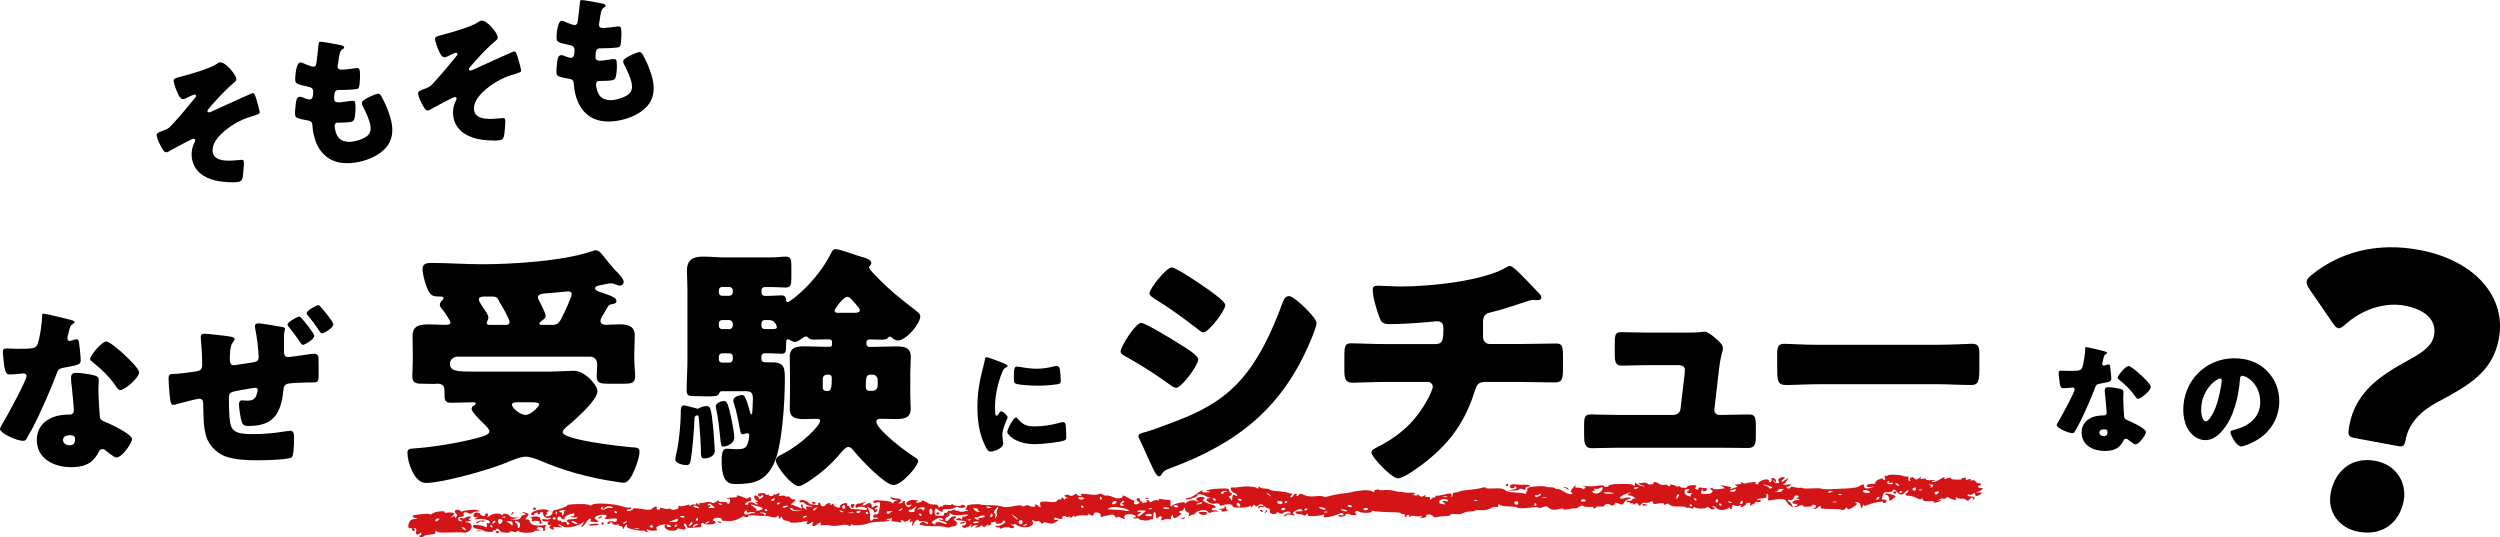 <?xml version="1.0" encoding="UTF-8"?><svg id="a" xmlns="http://www.w3.org/2000/svg" viewBox="0 0 698.04 149.98"><defs><style>.b{fill:#d31518;fill-rule:evenodd;}</style></defs><g><g><path d="M19.67,89.29c.59,.15,1.14,.35,1.14,.64,0,.25-.35,.49-.94,.89-.3,.2-.69,1.93-.89,2.77-.05,.2-.1,.3-.1,.4,0,.15-.05,.35-.05,.54,0,.3,.25,.69,.59,.69,.25,0,.79-.2,1.09-.3,.3-.1,.54-.2,.84-.2,.44,0,.59,.25,.69,.74,.15,.79,.49,3.95,.49,5.14s-.69,1.33-4.55,2.03c-1.73,.3-1.78,.64-2.37,2.22-.84,2.27-1.78,4.5-2.77,6.72-1.29,2.92-2.62,5.88-4.15,8.7-.4,.69-.89,1.48-1.19,2.08-.25,.49-.44,.74-1.09,.74-1.68,0-6.42-2.08-6.42-3.36,0-.3,.69-1.43,1.04-1.98,.99-1.68,6.38-11.52,6.38-12.75,0-.49-.44-.74-.84-.74-.3,0-1.29,.1-1.63,.15-.54,.05-1.58,.15-2.17,.15-1.04,0-1.48-.44-1.83-4.65-.05-.4-.15-1.29-.15-1.73,0-.69,.4-.89,.99-.89,.84,0,2.03,.1,3.11,.1,4.5,0,5.14-.1,5.63-1.38,.64-1.68,1.24-6.13,1.24-7.66,0-.4,0-.79,.35-.79,.64,0,6.57,1.48,7.56,1.73Zm6.62,15.52c.84,.2,1.29,.54,1.29,1.43,0,.49-.1,1.38-.1,2.27,0,2.47,.2,4.89,.35,7.31,.05,1.19,.3,1.48,1.43,1.93,1.38,.54,7.61,3.46,7.61,4.84,0,1.09-2.77,5.14-4.35,5.14-.4,0-1.09-.44-2.17-1.29-.3-.25-.59-.49-.94-.74-.25-.2-.44-.3-.79-.3-.79,0-.99,.59-1.09,.84-.35,.79-1.09,1.73-1.68,2.32-1.53,1.48-3.9,1.88-5.98,1.88-4.7,0-9.59-2.27-9.59-7.61,0-4.94,4.35-7.07,8.75-7.07h.4c.79,0,1.19-.49,1.19-1.19,0-.84-.44-5.24-.59-6.72-.1-.74-.2-1.58-.2-2.32,0-1.04,.4-1.43,1.48-1.43,1.29,0,3.71,.4,4.99,.69Zm-8.7,18.04c0,.99,.99,1.48,1.83,1.48,1.14,0,1.53-.59,1.53-1.63,0-.64-.05-1.19-1.48-1.19-.84,0-1.88,.35-1.88,1.33Zm17-23.92c1.14,1.04,4.25,4,4.25,5.04,0,1.53-4,4.94-5.24,4.94-.59,0-1.04-.74-1.38-1.29-1.68-2.42-3.85-4.5-6.18-6.38-.4-.3-.89-.64-.89-1.04,0-.79,3.16-4.84,4.55-4.84,.94,0,4.1,2.82,4.89,3.56Z"/><path d="M64.26,93.98c.35,.05,1.24,.2,1.24,.64,0,.3-.25,.69-.49,.99-.84,.99-.84,3.51-.84,4.79,0,.59,.1,1.58,1.04,1.58,.44,0,5.29-.79,5.63-.84,.99-.2,1.38-.54,1.38-1.48,0-1.73-.54-6.03-.94-7.76-.05-.25-.1-.59-.1-.84,0-.59,.49-.79,.99-.79,.64,0,5.49,.79,6.43,.99,.3,.05,.99,.15,.99,.54,0,.2-.1,.54-.15,.74-.15,.44-.15,1.73-.15,2.77v2.27c0,1.33,.1,2.12,1.14,2.12,.44,0,2.82-.35,3.51-.44,.84-.15,3.16-.49,3.85-.49s1.14,.49,1.14,1.14c0,1.14,.05,2.17,.05,3.76,0,3.01-.05,3.11-1.68,3.11h-1.09c-.94,0-5.14,.15-5.83,.35-.94,.25-1.14,.84-1.24,1.68-.64,6.43-2.57,10.13-9.69,10.13-.79,0-1.38-.05-1.83-.84-.44-.84-.89-4.2-.89-5.24,0-.59,.25-1.09,.84-1.09,.49,0,.99,.1,1.48,.1,1.29,0,2.13-.3,2.57-1.58,.1-.25,.35-1.09,.35-1.33,0-.1-.1-.69-.64-.69-.3,0-1.09,.1-4.3,.69-2.72,.49-3.11,.59-3.11,2.27v.74c0,1.73,.05,5.63,.64,7.12,.69,1.73,2.52,2.12,6.08,2.12,3.02,0,5.78-.25,8.8-.74,.35-.05,1.38-.2,1.68-.2,.79,0,.99,.94,.99,1.53,0,2.92-.15,5.44-.64,5.88-.64,.54-5.54,.84-9.59,.84-2.72,0-6.23-.15-8.8-1.04-2.42-.84-4.65-3.01-5.44-5.44-.89-2.72-.84-6.28-.89-9.14,0-.79-.15-1.58-1.14-1.58-.59,0-5.63,1.33-6.52,1.58-.2,.1-.44,.15-.64,.15-.74,0-.89-.74-1.09-2.92-.15-1.48-.3-3.51-.3-4.4,0-1.24,.49-1.33,1.53-1.33h.1c.94,0,4.89-.49,5.98-.69,1.24-.2,1.78-.49,1.78-1.88,0-1.98-.15-4.94-.35-6.92,0-.25-.05-.54-.05-.84,0-.64,.35-.89,.99-.89,.94,0,6.13,.59,7.22,.79Zm20.07-4.99c.59,.69,3.41,4.05,3.41,4.79,0,.99-2.67,2.52-3.16,2.52-.3,0-.49-.35-.74-.69-.94-1.43-1.98-2.82-3.06-4.15-.25-.3-.49-.64-.49-.84,0-.69,2.72-2.22,3.26-2.22,.3,0,.54,.3,.79,.59Zm5.29-3.21c.64,.69,3.46,4.05,3.46,4.79,0,.99-2.62,2.52-3.16,2.52-.3,0-.49-.3-.74-.64-.84-1.33-2.17-3.16-3.21-4.35-.15-.2-.35-.44-.35-.64,0-.79,2.82-2.27,3.26-2.27,.25,0,.59,.4,.74,.59Z"/></g><path d="M274.52,102.48c.17-.63,.33-1.27,.43-1.8,.1-.63,.13-.94,.57-.94,.3,0,3.51,1.17,4.95,1.8,.67,.3,.87,.5,.87,.67,0,.13-.1,.2-.23,.27-.77,.37-.94,.63-1.24,1.37-1.1,2.57-2.04,6.45-2.04,9.49,0,1.84,0,2.74,.43,2.74,.23,0,.4-.27,.57-.53,.2-.33,.4-.7,.77-.7,.4,0,1.74,1.14,1.74,1.64,0,.47-1.47,3.04-1.47,4.85,0,.23,.07,1.07,.13,1.57,.03,.2,.1,.77,.1,.97,0,1.24-2.47,2.21-3.51,2.21-.63,0-.94-.43-1.54-1.64-1.64-3.31-2.14-7.05-2.14-10.73,0-4.11,.57-7.28,1.6-11.23Zm9.56,14.34c1.4,1.67,2.51,2.24,4.68,2.24,2.47,0,4.95-.4,7.32-1.07,.23-.07,.57-.13,.8-.13,.43,0,.64,.43,.67,.74,.13,.9,.17,2.81,.17,3.48,0,.43-.03,.67-.47,.87-1.17,.57-6.75,1.07-8.25,1.07-5.38,0-7.75-2.67-7.75-3.44,0-.64,1.67-4.01,2.44-4.01,.17,0,.3,.17,.4,.27Zm-.07-14.47c.2,0,.74,.07,1.04,.13,1.27,.27,3.11,.47,4.41,.47,1.67,0,3.34-.27,4.95-.67,.3-.07,.47-.1,.67-.1,.63,0,.84,.7,.9,1.2,.1,.84,.2,1.9,.2,2.74s-.1,1.04-.97,1.17c-1.87,.27-3.74,.4-5.61,.4-1,0-5.61-.17-6.25-.7-.27-.23-.27-1.24-.27-1.6,0-2.47,.13-3.04,.94-3.04Z"/><g><path d="M587.56,98.08c.4,.1,.77,.23,.77,.43,0,.17-.23,.33-.64,.6-.2,.13-.47,1.3-.6,1.87-.03,.13-.07,.2-.07,.27,0,.1-.03,.23-.03,.37,0,.2,.17,.47,.4,.47,.17,0,.53-.13,.74-.2s.37-.13,.57-.13c.3,0,.4,.17,.47,.5,.1,.53,.33,2.67,.33,3.48s-.47,.9-3.07,1.37c-1.17,.2-1.2,.43-1.6,1.5-.57,1.54-1.2,3.04-1.87,4.54-.87,1.97-1.77,3.98-2.81,5.88-.27,.47-.6,1-.8,1.4-.17,.33-.3,.5-.74,.5-1.14,0-4.34-1.4-4.34-2.27,0-.2,.47-.97,.7-1.34,.67-1.14,4.31-7.79,4.31-8.62,0-.33-.3-.5-.57-.5-.2,0-.87,.07-1.1,.1-.37,.03-1.07,.1-1.47,.1-.7,0-1-.3-1.24-3.14-.03-.27-.1-.87-.1-1.17,0-.47,.27-.6,.67-.6,.57,0,1.37,.07,2.11,.07,3.04,0,3.48-.07,3.81-.94,.43-1.14,.83-4.14,.83-5.18,0-.27,0-.53,.23-.53,.43,0,4.44,1,5.11,1.17Zm4.48,10.49c.57,.13,.87,.37,.87,.97,0,.33-.07,.94-.07,1.54,0,1.67,.13,3.31,.23,4.95,.03,.8,.2,1,.97,1.3,.94,.37,5.15,2.34,5.15,3.27,0,.73-1.87,3.48-2.94,3.48-.27,0-.73-.3-1.47-.87-.2-.17-.4-.33-.63-.5-.17-.13-.3-.2-.53-.2-.53,0-.67,.4-.74,.57-.23,.53-.74,1.17-1.14,1.57-1.04,1-2.64,1.27-4.04,1.27-3.17,0-6.48-1.54-6.48-5.15,0-3.34,2.94-4.78,5.92-4.78h.27c.53,0,.8-.33,.8-.8,0-.57-.3-3.54-.4-4.54-.07-.5-.13-1.07-.13-1.57,0-.7,.27-.97,1-.97,.87,0,2.51,.27,3.38,.47Zm-5.88,12.2c0,.67,.67,1,1.24,1,.77,0,1.04-.4,1.04-1.1,0-.43-.03-.8-1-.8-.57,0-1.27,.23-1.27,.9Zm11.5-16.17c.77,.7,2.87,2.71,2.87,3.41,0,1.04-2.71,3.34-3.54,3.34-.4,0-.7-.5-.94-.87-1.14-1.64-2.61-3.04-4.18-4.31-.27-.2-.6-.43-.6-.7,0-.53,2.14-3.27,3.07-3.27,.64,0,2.77,1.9,3.31,2.41Z"/><path d="M632.87,103.46c2.37,2.37,3.54,5.28,3.54,8.59,0,4.71-2.57,8.86-6.72,11.09-.84,.47-3.04,1.5-3.98,1.5-1.17,0-2.94-3.07-2.94-4.01,0-.3,.3-.43,1.27-.67,3.88-1,7.05-3.44,7.05-7.72,0-5.25-4.01-7.32-5.01-7.32-.57,0-.63,.6-.67,1.2-.37,4.65-1.7,10.33-4.78,14-1.24,1.5-2.84,2.77-4.85,2.77-2.24,0-4.08-1.54-5.08-3.44-.77-1.47-1.1-3.38-1.1-5.01,0-8.02,6.18-14.4,14.24-14.4,3.41,0,6.62,1,9.02,3.41Zm-18.28,10.93c0,.8,.2,3.24,1.37,3.24,.8,0,1.94-2.21,2.27-2.91,1.17-2.41,2.11-7.35,2.11-8.55,0-.27-.13-.5-.43-.5-.97,0-5.31,3.07-5.31,8.72Z"/></g><g><path d="M177.12,100.44c0,1.8,.22,3.24,.22,4.61,0,1.87-.94,2.09-3.17,2.09h-4.25c-2.3,0-3.31-.14-3.31-2.09,0-.94,.14-2.52,.14-3.31,0-1.3-.79-2.16-2.02-2.16h-36.93c-1.15,0-2.16,.79-2.16,1.94,0,2.02,1.73,2.23,5.98,2.23h22.1c1.58,0,5.04-.22,6.48-.22,3.17,0,6.62,4.03,6.62,5.69,0,2.59-6.62,8.35-8.71,10.01-.36,.36-1.01,.94-1.01,1.44,0,2.16,16.27,3.96,18.93,4.18,1.8,.14,2.52,.07,2.52,1.3,0,1.37-.72,3.38-1.22,4.68-.58,1.3-1.58,3.96-3.24,3.96-.43,0-1.66-.22-2.16-.29-7.34-1.08-14.47-3.02-21.31-5.98-1.08-.43-2.59-1.01-3.82-1.01-1.73,0-4.46,1.3-6.12,1.94-4.39,1.8-17.28,5.4-21.74,5.4-3.38,0-5.18-5.98-5.18-8.42,0-1.01,.58-1.15,1.73-1.22,4.9-.29,12.31-1.51,17.06-2.74,1.01-.29,4.1-.86,4.1-2.02,0-.65-.94-1.51-1.37-1.94-.72-.65-3.6-3.46-3.6-4.32,0-.58,.43-.86,.86-1.08,.07-.14,.29-.29,.29-.5,0-.29-.65-.29-.79-.29-2.09,0-4.1,.14-6.12,.14-1.58,0-1.8-.72-1.8-2.16v-.94c0-1.08-.07-2.23-2.02-2.23-.29,0-.58,.07-.86,.07-1.15,0-2.3-.07-3.53-.07-1.58,0-2.59-.22-2.59-2.09,0-1.15,.14-2.95,.14-4.61v-1.22c0-2.02-.07-3.96-.07-5.4,0-3.1,2.3-3.24,4.75-3.24,1.44,0,2.88,.14,4.32,.14,.94,0,1.51-.14,1.51-.58,0-.58-1.3-2.45-2.02-3.46-.14-.14-.29-.29-.36-.43-.29-.29-.58-.72-.58-1.15,0-.58,.36-.94,.72-1.3,.14-.14,.29-.29,.29-.5,0-.5-.5-.5-1.37-.5-1.3,0-2.02-.22-2.66-1.3-.86-1.37-1.8-4.75-1.8-6.41s1.44-1.66,2.66-1.66c4.61,0,9.21,.36,13.89,.36,8.49,0,22.6-.86,30.6-3.6,.43-.14,.86-.29,1.3-.29,.72,0,1.37,.79,1.8,1.3,.86,1.15,2.52,3.17,3.46,4.18,.72,.72,2.45,2.38,2.45,3.38,0,.5-.5,1.01-1.01,1.01-.29,0-.72-.14-.94-.22-.5-.22-1.08-.43-1.58-.43s-2.66,.43-3.24,.58c-.5,.07-1.22,.29-1.22,.86,0,.5,.79,.79,1.22,.94,3.53,1.15,4.75,1.66,4.75,2.59,0,.58-.58,.72-1.01,.79-1.15,.22-1.15,.29-1.87,1.58-.22,.36-.5,.86-.86,1.44-.36,.5-.72,1.15-.72,1.73,0,.79,.79,1.08,1.44,1.08,1.22,0,2.45-.14,3.67-.14,2.3,0,4.46,.29,4.46,3.17,0,1.37-.14,3.24-.14,5.47v1.22Zm-35.78-9.72c.5,0,.94-.22,.94-.79,0-.86-2.16-4.61-2.74-5.47q-.22-.36-.36-.72c-.36-.79-.94-.94-1.73-.94h-2.02c-.65,0-1.73,0-1.73,.79,0,.65,1.01,2.02,1.44,2.66,.43,.65,1.22,1.66,1.22,2.45,0,.29-.14,.5-.22,.79-.14,.22-.22,.5-.22,.72,0,.43,.43,.5,.79,.5h4.61Zm2.74,21.6c-.43,0-1.15,.14-1.15,.72,0,.72,2.16,2.81,3.82,2.81s3.82-2.52,3.82-2.95c0-.5-1.08-.58-2.38-.58h-4.1Zm10.29-21.6c1.73,0,2.16-1.37,3.1-3.24,.43-.94,2.16-4.54,2.16-5.4,0-.58-.5-.72-1.01-.72-.29,0-3.96,.36-4.61,.43-.36,0-.65,.07-1.01,.07-1.66,.14-2.81,.22-2.81,1.15,0,.29,.14,.58,.29,.86,.43,.79,1.87,3.53,1.87,4.32,0,.58-.5,1.01-1.01,1.3-.22,.22-.72,.5-.72,.86,0,.29,.36,.36,.58,.36h3.17Z"/><path d="M188.56,128.3c0-.43,.43-2.52,.58-3.1,.58-2.88,.94-7.7,.94-9.86,0-1.01,0-2.16,.86-2.16,.36,0,2.74,.65,3.24,.79,.22,.07,.43,.14,.58,.14,.22,0,.36-.07,.58-.22,.58-.29,1.3-.5,1.94-.5,1.08,0,1.3,.5,1.87,6.26,.07,1.01,.43,5.33,.43,6.19,0,1.87-2.38,2.16-2.88,2.16-1.01,0-1.01-.72-1.01-2.59,0-1.51-.43-7.49-.58-8.78-.07-.5-.14-.65-.36-.65-.79,0-.86,.58-.86,1.22,0,1.94-.58,8.64-1.01,11.16-.14,.79-.29,1.51-1.15,1.51-.94,0-3.17-.43-3.17-1.58Zm65.58-19.15c0,1.66,.14,3.31,.14,4.97,0,2.74-2.09,2.88-4.25,2.88-1.37,0-2.74-.07-4.18-.07-.5,0-1.15,.14-1.15,.79,0,2.23,8.28,8.42,10.29,9.65,.65,.43,1.37,.79,1.37,1.3,0,1.51-4.61,6.77-6.91,6.77s-9-7.06-10.65-9.07c-.5-.65-1.22-1.58-1.94-1.58-.86,0-2.09,1.66-2.88,2.59-2.02,2.3-4.61,4.61-7.27,6.41-.86,.58-2.74,1.94-3.67,1.94-2.02,0-6.41-5.62-6.41-7.13,0-1.01,1.01-1.37,1.94-1.87,5.47-2.81,10.44-7.99,10.44-9.21,0-.5-.5-.58-.86-.58-1.15,0-2.3,.07-3.46,.07-2.16,0-4.18-.14-4.18-2.88,0-1.66,.07-3.31,.07-4.97v-4.61c0-1.66-.07-3.31-.07-4.97,0-2.66,2.02-2.88,4.18-2.88,2.02,0,4.1,.14,6.12,.14h.79c.5,0,.72-.22,.72-.72v-.65c0-.65-.58-.72-1.08-.72-1.3,0-2.52,.07-3.82,.07-.72,0-1.3,0-1.8-.58-.14-.14-.29-.29-.58-.29-.36,0-.79,.36-1.08,.5-.58,.43-1.3,1.01-2.09,1.01-.5,0-1.15-.43-1.58-.65-.07-.07-.22-.07-.29-.07-.5,0-.5,.65-.5,1.01v.58c0,2.09-.22,2.45-1.37,2.45-.72,0-1.8-.14-3.46-.14h-1.22c-.5,0-.86,.43-.86,.94v.58c0,1.01,.79,1.01,1.58,1.01h1.51c3.46,0,3.46,1.87,3.46,4.75,0,5.83-.65,18.57-3.1,23.61-2.3,4.75-5.47,5.62-10.44,5.62-1.73,0-4.1,0-4.1-6.33,0-1.51,0-3.53,1.37-3.53,1.15,0,1.94,.14,2.59,.14,1.51,0,2.59-.07,3.1-1.08,.29-.58,.65-2.02,.65-2.66,0-.36-.07-.72-.5-.72-.22,0-.5,.07-.72,.14-.22,.07-.43,.14-.65,.14-.58,0-.65-.94-.79-1.58-.43-2.3-.86-4.68-1.58-6.91-.14-.29-.22-.58-.22-.94,0-1.08,1.8-1.51,2.38-1.51,.65,0,.79,.22,1.51,2.09,.14,.43,.65,2.16,.86,2.88,.07,.22,.14,.43,.29,.43,.29,0,.29-.79,.29-1.08,.07-1.37,.14-2.66,.14-3.46,0-1.73-.79-1.94-2.16-1.94h-6.55c-.43,0-.58,.29-.72,.65-.36,.79-1.08,.79-3.53,.79-1.22,0-2.52-.07-3.74-.07s-1.8-.22-1.8-1.51c0-2.81,.22-5.69,.22-8.5v-19.58c0-2.02-.14-3.89-.14-5.4,0-3.17,1.73-3.96,4.54-3.96,1.94,0,3.89,.22,5.76,.22h13.25c1.58,0,3.1-.22,4.03-.22,1.44,0,1.58,.86,1.58,2.66v3.17c0,2.02-.14,2.81-1.58,2.81-.86,0-2.38-.14-4.03-.14h-1.87c-.5,0-.86,.43-.86,.94v.58c0,.5,.36,.94,.86,.94h1.22c1.51,0,2.52-.14,3.46-.14,1.15,0,1.22,.65,1.3,1.15,.07,.58,.14,.72,.5,.72,.72,0,7.99-5.62,11.95-13.39,.5-1.01,.72-1.37,1.44-1.37,1.22,0,4.82,1.44,6.33,1.87,1.94,.58,3.6,.94,3.6,2.02,0,.36-.29,.58-.36,.72-.22,.14-.29,.29-.29,.5,0,.43,1.73,2.16,2.09,2.52,3.38,3.53,6.84,6.34,10.73,9.29,.5,.43,1.51,1.08,1.51,1.8,0,2.09-3.96,6.77-6.26,6.77-.58,0-1.08-.29-1.51-.65-.22-.22-.5-.43-.79-.43s-.43,.29-.65,.5c-.22,.29-1.15,.36-1.51,.36-1.08,0-2.16-.07-3.24-.07-.5,0-1.08,.14-1.08,.79v.5c0,.43,.36,.79,.79,.79h1.22c2.02,0,4.1-.14,6.12-.14,2.16,0,4.25,.14,4.25,2.88,0,1.66-.14,3.31-.14,4.97v4.61Zm-49.89,7.92c.22,1.08,.79,4.03,.79,5.04,0,1.87-2.38,2.59-3.02,2.59s-.72-.29-.94-2.66c-.22-2.23-.58-5.54-1.08-7.7-.07-.29-.14-.58-.14-.86,0-1.08,1.73-1.51,2.23-1.51,.79,0,1.15,.29,2.16,5.11Zm-.58-34.48c.5-.07,.94-.36,.94-.94v-.58c0-.5-.43-.94-.94-.94h-2.02c-.58,0-.94,.43-.94,.94v.58c0,.5,.36,.94,.94,.94h2.02Zm-2.02,6.77c-.58,0-.94,.43-.94,.94v.65c0,.5,.36,.94,.94,.94h2.02c.5,0,.94-.43,.94-.94v-.65c0-.5-.43-.86-.94-.94h-2.02Zm0,9.29c-.58,0-.94,.43-.94,.94v.72c0,.58,.36,.94,.94,.94h2.02c.5,0,.94-.36,.94-.94v-.72c0-.58-.43-.94-.94-.94h-2.02Zm11.81-9.29c-.5,0-.86,.43-.86,.94v.65c0,.5,.36,.94,.86,.94h1.22c1.8,0,2.23,0,2.23-.58,0-.07-.14-.72-.58-1.22-.36-.43-.79-.72-1.66-.72h-1.22Zm17.42,15.26c-.65,0-1.15,.5-1.15,1.15v2.45c0,.5,.36,.94,.86,.94h.65c.86,0,1.01-1.22,1.01-3.53,0-.65-.22-.94-.79-1.01h-.58Zm7.77-17.28c.43,0,1.44-.07,1.44-.65,0-.5-.5-1.01-1.3-1.94-1.3-1.51-1.66-1.87-2.23-1.87-1.15,0-3.53,3.46-3.53,3.82,0,.5,.43,.65,.86,.65h4.75Zm4.97,21.81c.79,0,1.44-.65,1.44-1.44v-1.73c0-.72-.65-1.37-1.44-1.37h-.58c-1.08,0-1.3,.65-1.3,3.31,0,.86,.29,1.15,1.01,1.22h.86Z"/></g><g><path d="M318.65,90.15c1.15,0,9.14,4.9,10.58,5.83,1.44,.86,5.33,3.17,5.33,4.39,0,1.58-4.61,7.92-6.19,7.92-.5,0-1.37-.58-1.8-.94-4.32-3.1-7.49-5.11-12.17-7.77-.79-.43-1.51-.79-1.51-1.44,0-1.37,4.18-7.99,5.76-7.99Zm.72,30.6c1.66-.36,6.77-2.3,8.64-3.02,6.77-2.59,12.31-5.33,17.42-10.58,5.83-5.98,9.86-14.83,12.67-22.6,.29-.79,.72-1.87,1.8-1.87,1.01,0,3.24,2.09,4.1,2.88,.94,.94,3.6,3.53,3.6,4.61,0,.94-1.15,3.74-1.58,4.75-7.77,18.72-20.16,28.65-38.8,35.64-1.94,.72-2.09,.72-2.95,1.94-.07,.22-.36,.5-.65,.5-.72,0-1.66-2.09-1.94-2.74-1.01-2.02-2.52-5.69-3.46-7.49-.14-.29-.36-.72-.36-1.01,0-.65,1.01-.86,1.51-1.01Zm17.93-39.96c1.01,.72,4.82,3.38,4.82,4.39,0,1.58-4.68,7.63-6.12,7.63-.5,0-1.44-.79-1.87-1.15-3.82-2.95-7.7-5.76-11.81-8.28-.43-.29-1.37-.86-1.37-1.44,0-1.37,4.75-7.27,6.19-7.27,1.3,0,8.64,5.04,10.15,6.12Z"/><path d="M401,96.05c1.87,0,2.02-1.58,2.02-3.82v-.58c0-.72-.14-1.94-1.66-1.94-.29,0-1.37,.07-1.8,.14-2.81,.29-8.5,.65-11.3,.65-2.16,0-2.52-.36-3.17-2.09-.72-1.87-1.8-5.54-1.8-7.49,0-.94,.5-1.15,1.44-1.15,1.08,0,4.18,.22,6.62,.22,7.7,0,23.18-1.51,29.59-5.54,.22-.14,.43-.22,.65-.22,.72,0,2.95,2.3,3.67,3.02,.72,.72,4.32,4.46,4.82,5.04,.14,.29,.29,.5,.29,.79,0,.5-.5,.72-.94,.72h-.65c-.22-.07-.43-.07-.58-.07-.72,0-1.58,.29-2.38,.58-2.66,.86-6.84,2.3-9.5,2.88-1.73,.36-2.23,1.08-2.23,2.81v4.03c0,1.15,.72,2.02,1.87,2.02h8.21c3.74,0,7.56-.14,10.15-.14,1.73,0,2.09,.43,2.09,3.6v3.6c0,3.02-.43,3.67-2.38,3.67-3.31,0-6.55-.14-9.86-.14h-8.78c-2.38,0-2.88,.22-3.6,2.52-2.59,8.28-6.69,14.18-13.46,19.58-1.44,1.15-6.26,4.82-7.99,4.82s-7.42-5.9-7.42-7.27c0-.65,.79-1.01,1.66-1.44,6.48-3.31,10.94-7.42,14.33-13.89,.29-.58,1.15-2.38,1.15-2.95,0-.72-.58-1.37-1.37-1.37h-11.73c-3.67,0-7.63,.22-9.36,.22-1.87,0-2.23-1.15-2.23-3.31v-3.96c0-3.1,.22-3.74,1.94-3.74,1.22,0,6.26,.22,9.65,.22h14.04Z"/><path d="M468.74,92.88c1.44,0,4.82,0,6.12-.14,.29-.07,.79-.14,1.08-.14,1.08,0,3.17,1.87,4.1,2.81,.58,.58,1.01,1.01,1.01,1.87,0,1.08-.5,1.08-1.08,5.9l-1.3,11.16v.22c0,.72,.65,1.3,1.37,1.3h.5c2.59,0,5.18-.14,7.78-.14,1.66,0,1.94,.79,1.94,3.02v2.88c0,2.16-.14,3.46-2.16,3.46-2.52,0-5.04-.07-7.56-.07h-28.94c-2.45,0-5.69,.14-7.13,.14-2.02,0-2.16-1.58-2.16-3.53v-3.1c0-2.16,.36-2.81,1.87-2.81,1.01,0,4.9,.14,7.42,.14h15.69c1.01,0,1.87-.72,1.94-1.73l1.15-9.72c0-.22,.07-1.01,.07-1.15,0-1.15-1.15-1.3-1.87-1.3h-8.21c-2.66,0-5.4,.14-7.56,.14-1.66,0-1.94-.94-1.94-3.24v-3.17c0-2.16,.22-2.95,1.73-2.95,1.01,0,4.9,.14,7.63,.14h8.5Z"/><path d="M541.01,96.27c4.25,0,8.85-.29,9.5-.29,1.87,0,2.16,.79,2.16,2.88v3.46c0,3.96-.07,5.18-2.38,5.18-2.81,0-6.12-.22-9.29-.22h-33.12c-3.17,0-6.55,.22-9.21,.22-2.45,0-2.45-1.37-2.45-5.18v-3.31c0-2.16,.22-3.02,2.09-3.02,1.01,0,5.04,.29,9.57,.29h33.12Z"/></g><path d="M657.13,122.23c-1.54-.29-1.59-1.14-1.15-3.5,1.75-9.43,8.97-14.03,16.18-17.99,3.78-2.06,6.88-3.92,7.47-7.09,.78-4.2-2.37-7.23-8.21-8.31-6.05-1.12-12.25,1.43-16.31,5.03-1.01,.87-1.64,1.39-2.25,1.28-.51-.1-1.03-.72-1.78-1.82l-6.09-8.87c-.75-1.09-1.05-1.79-.91-2.5,.11-.61,.64-1.15,1.63-1.92,7.47-5.93,17.59-9.03,29.79-6.76,15.89,2.96,24.33,13.43,22.24,24.71-1.75,9.43-8.37,13.08-17.32,17.88-4.59,2.43-7.89,5.96-8.69,10.26-.34,1.85-.62,2.22-2.26,1.91l-12.3-2.29Zm14,17.66c-1.05,5.64-5.55,9.89-12.62,8.58-5.33-.99-8.74-5.44-7.75-10.77,1.12-6.05,5.73-10.28,12.5-9.02,5.54,1.03,8.89,5.79,7.88,11.22Z"/></g><g><path class="b" d="M211.65,138.16c.02,.49,.81,.7,.96,.27,.12-.23,.29-.27,.47-.08,.14,.16-.11,.53-.62,.78-.47,.24-.72,.29-.6,.12,.29-.37-.83-1.13-1.2-.82-.29,.27,.18,1.22,.8,1.49,.31,.16,.23,.26-.16,.27-.56,.02-.56,.05,.01,.33,.4,.19,.45,.32,.14,.33-.26,0-.66-.15-.79-.31-.14-.19-.66-.31-1.14-.3-.48,.01-.73,.15-.59,.35,.14,.16-.03,.33-.46,.34-.56,.02-.61-.08-.19-.49,.29-.27,.76-.52,1.06-.53,.35-.01,.47-.28,.32-.7-.19-.49-.37-.55-.62-.25-.25,.34-.55,.31-1.43-.09-1.19-.56-2.24-.69-1.83-.24,.14,.16-.34,.27-1.03,.26-.69-.01-1.51,.11-1.81,.32-.38,.21-.34,.24,.18,.09,.6-.15,.74-.02,.72,.61-.05,.79-.73,1.24-.76,.52,0-.2-.62-.31-1.35-.29-.91,.03-1.22-.1-1.01-.4,.16-.2-.09-.1-.64,.25-.63,.48-1.06,.56-1.37,.34-.31-.22-.96-.24-1.69-.05-.69,.18-1.33,.24-1.47,.11-.13-.1-.26,.04-.25,.3,.01,.36-.07,.37-.43-.02-.32-.35-.45-.35-.44-.05,0,.23-.2,.34-.42,.24-.26-.12-.78-.01-1.16,.26-.51,.31-.64,.32-.39,.04,.2-.34,.03-.36-.87-.07-.64,.22-1.46,.31-1.81,.22-.39-.09-.52,.02-.38,.31,.28,.52-1.69,1.01-2.1,.52-.14-.13-.4-.19-.61-.08s-.86,.06-1.52-.12c-.74-.21-1.05-.2-.87,.03,.14,.19-.03,.33-.42,.34-.48,.01-.66-.15-.5-.48,.28-.6-.67-.48-1.29,.17-.29,.34-.85,.42-1.72,.28-2.83-.45-3.66-.49-3.64-.16,0,.16-.37,.41-.84,.52-.47,.11-.86,.06-.87-.11s.29-.31,.64-.32,.64-.18,.63-.38c0-.16-.23-.22-.44-.12-.25,.14-1.3-.06-2.31-.39-2.24-.73-7.71-1-8.16-.39-.25,.3-.46,.31-.95,.03-.62-.38-6.42-.24-6.1,.18,.18,.23-2.42,1.16-3.67,1.33-.22,0-.42,.34-.41,.67,.02,.59-.74,1.04-1.78,1.07-.26,0-.27-.19,.07-.5,.29-.27,.37-.51,.15-.5s-.09-.16,.25-.34c.51-.25,.42-.38-.41-.58-1.79-.44-5.29,.91-3.92,1.53,.26,.09,.48,.05,.47-.11,0-.2,.29-.44,.67-.55,.34-.11,.52-.08,.39,.12s-.03,.33,.19,.32c.26,0,.47-.18,.46-.34,0-.2,.2-.34,.42-.34,.26,0,.44,.25,.46,.58,.03,.79,.88,1.36,1.69,1.11,.43-.14,.56-.08,.35,.15-.16,.24-.72,.35-1.42,.24-.83-.14-1.04-.07-.9,.26,.14,.26,.71,.41,1.27,.36,.56-.05,.82,0,.52,.08-.3,.11-.37,.41-.23,.67,.14,.23,.45,.35,.74,.21,.3-.17,.3-.07-.03,.26-.42,.41-.32,.57,.34,.88,.71,.31,.79,.27,.56-.18-.24-.46-.06-.49,1.2-.36,1.39,.16,1.44,.16,.64-.28-.49-.25-.67-.48-.41-.48s.7,.21,1.01,.47c.72,.61,3.39,.33,4.96-.51l1.19-.63-.53,.77c-.33,.5-.32,.7-.02,.56,.25-.14,.75-.68,1.07-1.25,.61-.97,1.63-1.43,1.23-.56-.12,.33,.19,.46,1.14,.46,1.34,0,1.34-.04,.5-.58q-.93-.53,0-1.02c.85-.42,2.36-.56,2.85-.22,.09,.06-.07,.33-.32,.6-.46,.44-.24,.47,1.4,.32,1.73-.15,1.9-.12,1.75,.44-.15,.5-.37,.57-.94,.36-.84-.31-2.16,.19-1.62,.61,.22,.13,.52,.05,.68-.22,.25-.34,.42-.31,.65,.11,.19,.36,.58,.48,1.14,.36,.47-.11,.78-.06,.61,.11-.12,.17,.1,.29,.44,.28,.39-.01,.7,.24,.76,.54,.02,.46,.1,.43,.38-.18,.2-.4,.49-.74,.66-.75,.13,0,.18,.19,.06,.46-.16,.3,.46,.61,1.99,.93,1.22,.26,2.31,.39,2.44,.29,.13-.1,.52,.02,.88,.24,.58,.31,.66,.28,.38-.24-.28-.49-.24-.55,.25-.24,.75,.41,3.09,.27,2.46-.17-1.07-.76,2.26-1.82,3.59-1.09q.84,.44-.11,.47c-.52,.02-.83-.11-.71-.31,.12-.2,.03-.33-.19-.32-.87,.03-.43,1.23,.58,1.5,1.1,.33,2.47,.16,2.46-.27,0-.2,.42-.21,1.04-.03,1.27,.33,1.69,.05,1.1-.72-.27-.35-.29-.65-.08-.79,.21-.11,.48,.15,.59,.54,.11,.62,.38,.72,1.45,.62,.73-.05,1.64-.15,2.07-.16,.52-.02,.73-.19,.54-.48-.28-.52,.39-1,.76-.55,.45,.48,3.3,.27,3.28-.26-.01-.26-.19-.46-.45-.45-.22,0-.31-.19-.19-.46,.28-.57,2.31-.6,2.34-.04,0,.23,.15,.42,.36,.45,2.3,.2,3.29,.04,4.65-.7,.8-.49,1.4-.73,1.28-.57-.08,.13,.18,.26,.62,.25s.69-.19,.55-.35c-.18-.19,.55-.21,1.86-.12,1.17,.13,2.52,.19,2.95,.18,.47-.05,1.22,.1,1.66,.25,.61,.21,1.05,.2,1.47-.11,.34-.24,.59-.28,.56-.12-.14,.7,.12,.92,.49,.45,.33-.44,.42-.44,.44,.05,.01,.33,.46,.65,1.11,.76,.61,.08,1.09,.3,1.1,.43s.74,.18,1.65,.12c.86-.06,1.6-.15,1.59-.18,0-.07,.43-.14,.94-.19,.78-.09,.87-.03,.53,.35-.63,.58,.54,.58,1.3-.04,.46-.34,.51-.28,.27,.32-.27,.87,.3,.98,1.27,.23,.75-.65,1.27-.66,.99-.09-.16,.33,.06,.43,.71,.31,.52-.08,1.43-.04,2.04,.11,.61,.15,1.74,.11,2.72-.08,1.16-.23,1.9-.22,2.3,.03,.49,.28,.62,.28,.61-.02,0-.23,.2-.3,.51-.18,.75,.34,3.25,.1,4.36-.36,.51-.25,2.06-.46,3.45-.46,1.43,0,2.46-.17,2.45-.37s-.23-.22-.52-.08c-.3,.14-.34,.11-.18-.16,.16-.2,.46-.31,.68-.22,.18,.09,.47-.05,.6-.25,.16-.24,.17-.1,.1,.29-.11,.56,.07,.76,.64,.74,.43-.01,1.13,.07,1.57,.19,.52,.12,.65,.08,.43-.18-.18-.23-.15-.39,.11-.4,.22,0,.57,.15,.71,.34,.23,.22,.61,.11,1.12-.26,.8-.58,.84-.59,.56,.02-.24,.47-.15,.53,.27,.32s.52-.11,.36,.42c-.31,1,.04,.92,.52-.11,.36-.77,1.25-1.19,1.27-.6,0,.13,.53,.25,1.18,.2,.65-.02,1.22,.16,1.36,.46,.19,.39,.1,.43-.39,.08-.8-.5-1.58-.45-1.85,.19-.12,.27-.07,.4,.19,.29s.43-.11,.44,.05c0,.13,1.4,.26,3.13,.27,1.69-.02,3.34,.13,3.61,.29,.27,.16,.74,.14,1.08-.03,.34-.17,.73-.25,.9-.16,.18,.06,.52-.11,.81-.39,.42-.44,.36-.64-.26-1.15-.45-.35-.59-.64-.33-.65,.3,0,.51-.18,.51-.34-.02-.59-1.27-.33-1.8,.38-.62,.81-1.18,.89-1.2,.2-.01-.3,.28-.6,.62-.71,.34-.14,.63-.48,.62-.78-.02-.4,.07-.43,.39-.11,.32,.39,2.14,.53,3.3,.3,.26-.04,.73-.09,1.08-.06,.56,.02,.57,.08,.01,.33-.34,.21-.77,.25-.94,.19-.18-.09-.34,.11-.33,.44,.02,.4-.11,.47-.34,.21-.23-.26-.57-.28-.96-.07-.34,.21-.55,.35-.42,.38,1.39,.12,1.91,.21,2.44,.36,.74,.21,.35,1.18-.47,1.2-.52,.02-.52,.11-.07,.46,.4,.32,.66,.34,.87,.04,.17-.2,.34-.24,.34-.08,0,.2,.3,.02,.68-.35,.62-.65,.67-.65,.39,.02-.19,.53-.15,.6,.27,.22,.29-.21,.85-.42,1.24-.43,.56-.02,.56,.02,.01,.33-.55,.28-.55,.35,.1,.33,.39-.01,.86-.19,1.02-.39,.16-.27,.38-.24,.65,.05,.32,.35,.49,.32,1.03-.23,.37-.37,.59-.48,.42-.28-.16,.3-.03,.36,.4,.22,.39-.11,.55-.35,.41-.51-.14-.16,.03-.3,.42-.31,.35-.01,.69-.12,.81-.29,.08-.13,.08-.07,.05,.16-.08,.2,.15,.46,.45,.51,.61,.15,1.64-.25,1.58-.61-.1-.33,.55-.28,.74,.08,.19,.42-2.23,1.48-2.68,1.17-.22-.13-.22-.03-.04,.2,.18,.23,.53,.31,.74,.21,.21-.14,.39-.04,.4,.15s.23,.26,.52,.12c.72-.38,2.06-.46,2.33-.17,.09,.16,.48,.18,.83,.07,.51-.18,.51-.31-.16-.75-.44-.28-.58-.41-.31-.29,.31,.12,.66,.15,.82,0,.17-.14,.47-.08,.66,.18,.18,.23,1.02,.5,1.84,.61,1.79,.24,3.18-.55,2.66-1.56-.28-.49-.2-.56,.25-.24,.31,.19,.83,.27,1.13,.16,.34-.11,.74,.08,.88,.37,.23,.39,.41,.42,.61,.15,.25-.3,.55-.31,1.3-.04,.79,.27,1.22,.26,1.99-.09,1.06-.46,1.43-1.1,.44-.77-.34,.11-.61-.05-.62-.31-.01-.36,.2-.43,.77-.19,.97,.37,1.83,.34,1.51-.04-.14-.16,.03-.36,.37-.51,.34-.11,.65-.05,.65,.11s.31,.19,.74,.08c.51-.18,.6-.12,.36,.25-.21,.27,.09,.16,.64-.22,.59-.41,.85-.49,.64-.18-.29,.44-.24,.44,.31,.06,.38-.24,1.33-.37,2.24-.33,1.17,.1,1.52,.02,1.29-.27-.23-.29-.14-.29,.3,0,.8,.54,1.28,.49,1.25-.1-.01-.33,.33-.47,.98-.39,.65,.05,.97,.3,.94,.76,.02,.46,.16,.62,.45,.42,.25-.14,.77-.29,1.11-.3,.34-.04,.95-.16,1.33-.27,.43-.18,.82,0,1.19,.49,.28,.42,.5,.55,.49,.28,.03-.33,.29-.31,1.22,.1,.97,.47,1.1,.46,.87,.04-.14-.29-.03-.66,.23-.83,.72-.48,2.89-.18,2.92,.41,.01,.26-.2,.37-.51,.25-.31-.12-.35-.09-.17,.14,.18,.19,.57,.28,.92,.14,.34-.11,.65-.05,.66,.15,0,.16,.71,.38,1.53,.42,.82,.04,1.51-.04,1.51-.21,0-.13,.21-.17,.43-.08,.26,.09,.47-.08,.5-.41-.01-.33,.06-.76,.05-.99,.09-.96,.66-.78,.7,.21,.04,.89,.17,1.02,.55,.71,.8-.65,1.28-.5,1.01,.27-.24,.6-.19,.63,.58,.31,.47-.21,1.2-.3,1.64-.18,.44,.12,.65,.05,.47-.11-.14-.19-.11-.52,.14-.8,.29-.44,.37-.41,.39,.05,.01,.33,.2,.59,.41,.58,.61-.02,2.41-1.36,1.85-1.37-.78,.02-.72-.64,.02-.66,.35-.01,.72-.29,.8-.62,.16-.43,.2-.4,.26,.12,.02,.4,.38,.78,.73,.9,.39,.09,.54,.38,.38,.75-.24,.53-.19,.53,.44,.12,.38-.24,.72-.35,.73-.19s.3-.07,.67-.48c.74-.88,3.03-1.11,3.45-.33,.23,.36,.49,.38,1.04,.13,.42-.21,1.16-.26,1.59-.18q.74,.14,0-.2c-.4-.19-.92-.27-1.09-.17-.21,.11-.39-.02-.4-.25s.2-.43,.46-.41c.82,.04,.75-.65-.08-.79-.44-.09-1.36-.42-2.02-.73-.93-.43-1.11-.66-.69-.9,.89-.45-.51-.94-1.54-.52-.64,.32-.67,.45-.18,.9,.54,.48,.5,.51-.17,.14-.8-.47-2.48-.19-3.01,.48-.25,.27-.34,.27-.35,.01s-.49-.25-1.73,.02c-.94,.23-1.71,.54-1.7,.68s-.16,.27-.34,.27c-.22,0-.32-.42-.21-.92,.1-.73-.04-.92-.69-.9-.43,.01-1.26-.1-1.83-.21-.7-.18-.92-.14-.73,.12,.23,.22,.06,.3-.38,.18-.35-.12-.99,.03-1.37,.27-.55,.38-.72,.38-.86,.06-.14-.19-.41-.38-.62-.38-.26,0-.3,.14-.16,.33,.14,.16,.01,.33-.38,.34-.35,.01-.69,.12-.81,.25-.08,.17-.08,.07-.05-.16,.08-.2-.06-.39-.28-.39-.26,0-.4-.15-.36-.35,.08-.2-.15-.46-.41-.52-.31-.09-.56,.08-.55,.35,.01,.3,.28,.59,.59,.64,.39,.12,.4,.25-.11,.53-.76,.42-1.42,.17-1.14-.46,.12-.27,.02-.46-.19-.46-.17,0-.97-.37-1.72-.81-1.06-.63-1.37-.69-1.35-.29,.03,.69-1.66,.74-2.94,.09-.53-.25-1.23-.43-1.53-.32-.26,.07-.78-.08-1.09-.3-.36-.25-.84-.31-1.13-.13-.47,.28-.94,.29-3.68-.02-1.04-.13-1.39-.06-1.16,.2,.18,.19,.06,.36-.33,.37-.35,.01-.7-.18-.84-.4-.14-.29-.36-.29-.91,.09-.51,.34-.85,.39-1.21,.13-.27-.19-.75-.24-1.09-.13-.47,.15-.42,.28,.2,.65,.44,.25,.58,.38,.27,.29-.26-.12-.61,.02-.68,.22-.16,.33-.25,.34-.26,0-.05-.2-.28-.39-.54-.38-.22,0-.3,.14-.16,.33,.14,.16,0,.23-.34,.14-.35-.09-.73,.05-.85,.35-.2,.43-1.1,.53-2.67,.28-.22-.03-.87-.04-1.34,0-.73,.05-.86,.22-.7,.94,.21,.85,.16,.85-.42,.34-.67-.57-1.42-.75-.96-.2,.14,.16-.12,.33-.59,.35-.48,.01-1-.14-1.14-.3-.18-.23-.53-.22-1.08,.03-.51,.25-.86,.22-.95,.03-.1-.26-.87-.21-2.38,.07-1.67,.35-2.45,.34-3.2,.09-.53-.22-1.96-.37-3.18-.37s-2.38-.06-2.65-.15c-.75-.31-3.9-.05-3.88,.31,0,.2-.15,.53-.32,.74-.21,.27-.11,.43,.19,.42,.95-.03,.1,.36-1.06,.49-.6,.08-1.13,0-1.13-.16s-.18-.19-.44-.09c-.21,.11-.43,.05-.44-.15,0-.23-.27-.26-.82,0-.42,.21-.9,.26-1.08,.16-.13-.1-.26-.03-.25,.17,0,.23-.29,.4-.63,.41s-.6,.22-.5,.41c.05,.23-.16,.43-.42,.41-.3-.02-.91-.04-1.39-.06-.61-.02-.79-.24-.78-1,0-1.09,.3-1.23,1.1-.53,.67,.57,1.37,.62,1.17,.06-.05-.26,.37-.37,1.33-.34,.78,.01,1.73-.15,2.06-.39,.42-.28,.77-.32,.95-.13,.18,.19,.79,.24,1.35,.13,.9-.22,.94-.29,.28-.67-.4-.22-.7-.28-.7-.11,.02,.49-1.89,.39-2.52-.16-.36-.25-.49-.28-.31-.09,.19,.29-.07,.37-1.07,.26-.87-.11-1.3-.06-1.29,.2,0,.23-.16,.33-.38,.24-.22-.13-.52,.02-.6,.22-.12,.27-.25,.21-.27-.16-.06-.3-.37-.58-.72-.61-.35,.01-.91,0-1.17-.03-.3-.02-.96-.27-1.41-.59-.89-.54-1.81-.74-1.44-.29,.14,.16-.25,.3-.85,.35-.82,.06-.95,0-.53-.25,.34-.17,.51-.31,.38-.34-.13,0-.65-.05-1.22-.13-1.13-.13-2.44,.73-1.98,1.28,.18,.19,.62,.25,.96,.1,.56-.15,.6-.12,.14,.33-.46,.48-.59,.45-1.17-.13-.36-.35-.51-.81-.39-.98,.12-.2,.03-.33-.19-.32-.26,0-.47,.15-.46,.34,0,.16-.33,.34-.72,.32-.48,.01-.57-.08-.22-.19,.73-.25,.6-1.11-.18-1.12-1.04-.04-1.26-.1-1.83-.34-.4-.19-.48-.08-.29,.24,.14,.29,.71,.54,1.23,.52,.69,.01,.74,.04,.18,.19-.43,.08-.77,.35-.76,.55,.01,.26-.16,.24-.39-.05-.23-.26-1.15-.49-2.01-.54-.91-.04-1.74-.08-1.91-.11-.78-.04-1.34,.14-1.32,.47,0,.23,.4,.29,1,.14,.9-.19,.99-.13,.9,.86-.26,2.09-.5,2.62-1.07,2.47-.35-.09-.69,.09-.8,.45-.11,.4,.02,.56,.36,.45,.3-.11,.69-.05,.87,.14,.14,.19,.01,.3-.34,.17-.35-.09-.78-.01-.94,.19-.53,.74-.98,.36-.85-.73,.06-.63-.06-1.52-.34-2l-.47-.84,1.06,.56c.58,.31,.98,.66,.86,.8-.08,.17,.01,.26,.23,.26,.26,0,.55-.25,.67-.55,.12-.27,.07-.4-.19-.29-.26,.11-.43,.08-.44-.12,0-.16,.24-.37,.54-.48,.26-.07,.38-.28,.2-.4-.18-.13-.61-.05-.99,.19-.55,.35-.64,.32-.66-.28-.03-.76-.86-.9-1.66-.25-.25,.21-.64,.32-.82,.19-.14-.13,.07-.46,.53-.77,.76-.48,.72-.48-.26-.06-.6,.25-1.24,.4-1.46,.37-.52-.12-1.1,.66-.78,1.05,.09,.13,.44,.12,.69-.05,.59-.41,2.47,.03,2.49,.52,.01,.26-.46,.31-1.38,.17-.78-.11-1.87-.18-2.39-.16-.56,.05-1-.14-1.01-.4s-.24-.46-.49-.45-.4-.19-.28-.45c.12-.27-.06-.43-.49-.38-.91,.06-1.79,.65-1.48,.97,.09,.16-.08,.27-.42,.28-.82,.02-1.72-.74-1.3-1.15,.17-.14-.09-.06-.51,.21-.55,.35-.72,.35-.52,.08,.16-.24,.07-.4-.36-.39-.35,.01-.81,.25-1.02,.56-.45,.64-1.37,.4-1.4-.36-.01-.26-.23-.39-.44-.28-.25,.14-.33,.37-.19,.53,.18,.16-.17,.17-.82,0-.61-.15-1.13-.16-1.13-.07,0,.13-.31-.06-.67-.44-.81-.83-2.3-1.12-2.57-.49-.12,.3,.06,.43,.62,.34,.43-.05,.82,.04,.79,.24,0,.16,.58,.51,1.29,.72l1.23,.39-1.18-.16c-1-.1-1.13-.03-.89,.42,.28,.52,.24,.52-.43,.14-.4-.22-.67-.54-.55-.68,.12-.17,.03-.36-.19-.49-.26-.09-.34,.14-.24,.5l.2,.69-1.45-.62c-.79-.37-1.54-.62-1.62-.55-.13,.04,.12-.17,.54-.51,.92-.69,.96-.95,.14-.93-.35,.01-.74-.21-.89-.5-.14-.26-.45-.42-.66-.28-.21,.11-.52,.05-.65-.11-.14-.16-.66-.21-1.13-.1-.73,.15-.82,.09-.58-.41,.24-.53,.15-.57-.4-.22-.34,.24-.77,.35-.9,.22-.18-.09-.31-.06-.3,.14,0,.16-.29,.34-.64,.35s-.65-.11-.66-.28-.18-.19-.44-.09c-.21,.11-.43,.05-.44-.12,0-.2-.49-.35-1.1-.33s-1.08,.16-1.07,.33h0Zm4.56,1.38c-.16,.27-.46,.41-.68,.32-.26-.12-.23-.32,.11-.5,.81-.42,.81-.39,.57,.18Zm-47.93,2.22c-.12,.17-.03,.33,.19,.32,.26,0,.47-.18,.46-.34,0-.2,.46-.34,1.07-.36s1.09,.1,1.09,.3c0,.16-.29,.24-.64,.15-.35-.12-.95,0-1.29,.24-.63,.45-1.68,.18-1.31-.32,.17-.17,.33-.31,.46-.31s.09,.13-.03,.33Zm30.72-.57c.81,.64,.76,.64-.45,.64-.69,.02-1-.07-.7-.18,.26-.07,.51-.31,.5-.48,0-.2-.23-.22-.52-.08s-.34,.11-.18-.13c.37-.54,.41-.51,1.35,.22Zm2.58-.41c.14,.19-.03,.23-.38,.14-.79-.21-.93-.43-.32-.45,.26,0,.57,.12,.71,.31Zm-6.37,1.04c-.29,.24-1.61-.18-1.62-.51,0-.2,.38-.18,.91,0,.49,.22,.84,.44,.71,.51Zm22.59-1.39c0,.1-.16,.27-.42,.38-.21,.11-.43,.05-.44-.12,0-.2,.2-.37,.42-.38,.26,0,.44,.05,.44,.12Zm-60.02,2.18c-.26,.07-.42,.28-.33,.41,.14,.13,.02,.43-.19,.7-.33,.41-.37,.37-.31-.16,.07-.4-.11-.62-.46-.55-.34,.04-.48-.05-.31-.25,.12-.17,.68-.35,1.2-.33,.52-.02,.7,.08,.4,.19Zm53.03-1.48c.4,.15,1.1,.36,1.53,.45,.96,.2,.68,.71-.52,.97-.47,.11-.73,.05-.61-.11,.12-.17-.24-.59-.82-.93-1.06-.63-.86-.83,.42-.38Zm-55.38,2.37c-.12,.27-.25,.17-.27-.19-.06-.36,.06-.56,.2-.43,.13,.1,.19,.39,.07,.63Zm16.78-.56c.14,.16,.06,.33-.16,.33-.26,0-.48-.15-.49-.32,0-.2,.07-.33,.16-.33,.13,0,.35,.12,.49,.32Zm47.79-1.59c0,.07-.38,.21-.85,.32s-.78,.06-.61-.11c.2-.3,1.45-.47,1.46-.21Zm82.62-2.21c0,.16-.25,.34-.59,.35s-.79-.14-.92-.3c-.14-.19,.12-.33,.59-.35,.52-.02,.91,.11,.92,.3Zm4.97-.18c.14,.16,.1,.39-.11,.5-.21,.11-.39-.02-.4-.29-.02-.56,.1-.63,.51-.21Zm-147.26,4.82c.01,.3-.24,.4-.72,.32q-.74-.14,0,.2c.4,.19,.96,.24,1.17,.13,.26-.11,.43-.05,.44,.12,0,.2-.68,.38-1.5,.41-1.56,.05-1.85,.32-1,.92,.36,.25,.36,.42,.02,.56-.25,.14-.48,.01-.49-.32-.01-.36-.28-.49-.88-.34-.47,.11-.78,.06-.61-.11,.12-.17-.1-.29-.44-.28-.39,.01-.7-.18-.71-.44-.03-.69,.7-.98,1.02-.39,.14,.26,.5,.48,.76,.47,.3,0,.43-.11,.25-.21-.36-.29,.61-1.04,1.64-1.27,.43-.08,.86-.19,.94-.23,.04,0,.09,.2,.11,.46Zm75.69-2.21c.01,.26-.15,.5-.41,.51-.22,0-.44-.22-.45-.48s.2-.5,.41-.51c.26,0,.44,.22,.45,.48Zm-21.84,.8c.14,.16,.06,.33-.16,.33-.26,0-.48-.15-.49-.32,0-.2,.07-.33,.16-.33,.13,0,.35,.12,.49,.32Zm7.14-.24c0,.2,.66,.38,1.45,.42l1.39,.09-1.34,.07c-.78,.06-1.61-.12-1.92-.37-.4-.32-.41-.48-.06-.49,.26,0,.48,.12,.49,.28Zm6.5,0c-.29,.31-.63,.45-.81,.35-.13-.1,.03-.33,.37-.51,.89-.49,1.02-.43,.44,.15Zm-19.28,.76c-.21,.27,.06,.33,.83,.14,.64-.12,1.25-.07,1.44,.16,.18,.23,.14,.26-.17,.14-.26-.12-.87-.07-1.25,.1-.43,.18-.99,.26-1.29,.2-.57-.15-.3-1.08,.34-1.1,.22,0,.27,.16,.1,.36Zm-53.36,1.85c0,.16-.16,.33-.42,.34-.22,0-.44-.15-.45-.32,0-.2,.2-.34,.42-.34,.26,0,.44,.12,.45,.32Zm100.48-2.9c-.25,.21-.37,.57-.27,.77,.09,.2-.24,.37-.85,.39-.65,.02-.96-.14-.8-.41,.08-.23,.29-.37,.38-.28,.13,.1,.52-.05,.85-.32,.34-.27,.72-.52,.89-.52,.13,0,.05,.16-.2,.37h0Zm2.56,.16c-.3,.07-.42,.31-.24,.5,.14,.23-.04,.13-.4-.15-.49-.45-.71-.47-1.17-.13-.51,.34-.51,.31-.09-.13,.33-.37,.89-.52,1.5-.41,.52,.08,.7,.21,.4,.32Zm53.54-1.86c.02,.4-.83,.85-1.14,.63-.31-.22,.22-.9,.74-.91,.22,0,.39,.12,.4,.29Zm1.79,.28c-.47,.24-.46,.31,.02,.43,.44,.09,.4,.19-.07,.33-.43,.14-.69,.02-.71-.31-.02-.59,.73-1.18,1.09-.89,.13,.1-.03,.3-.33,.44Zm-99.74,2.91c.14,.16,.02,.43-.24,.57-.3,.14-.39,.11-.22-.13,.12-.2-.15-.39-.71-.47q-1-.1-.05-.2c.52-.02,1.04,.07,1.22,.23Zm21.64-.33c-.13,.1-.48,.01-.79-.21-.4-.32-.36-.35,.25-.17,.44,.09,.66,.28,.54,.38Zm16.43-.74c-.12,.17-.51,.34-.77,.35-.3,0-.26-.12,.12-.33,.81-.42,.98-.42,.65-.02Zm24.88-.53c0,.07-.3,.14-.64,.15s-.65-.11-.66-.31c0-.16,.29-.24,.64-.15,.35,.12,.66,.24,.66,.31Zm-85.64,2.63c0,.16-.29,.24-.64,.15-.35-.12-.66-.24-.66-.31s.3-.14,.64-.15,.65,.11,.66,.31Zm49.09-1.43c-.12,.17-.42,.34-.68,.35-.22,0-.4-.15-.4-.32,0-.2,.29-.34,.68-.35,.35-.01,.52,.12,.4,.32Zm20.13-.09c.02,.46-.14,.83-.4,.84-.22,0-.45-.35-.47-.81s.18-.83,.4-.84c.26,0,.45,.35,.47,.81Zm12.75-.54c-.12,.17,.06,.36,.32,.42,.35,.09,.27,.19-.16,.2-.43,.05-.96-.24-1.19-.56-.41-.52-.37-.58,.37-.47,.48,.09,.79,.27,.67,.41Zm5.41,.04c-.24,.47-.31,1-.17,1.16,.18,.16,.07,.56-.18,.86-.41,.54-.41,.51-.22-.13,.11-.4,.01-.79-.21-.92-.31-.12-.24-.49,.17-1.03,.87-1.05,1.08-1.05,.61,.05Zm-117.2,3.95c0,.16-.39,.11-.87-.11-.49-.22-.89-.5-.89-.63,0-.16,.39-.11,.87,.11s.89,.5,.89,.63Zm77.09-3.07c-.3,.07-.91,.09-1.3,.04-.44-.09-.18-.16,.51-.18,.74-.02,1.04,.04,.79,.14Zm3.98-.02c.14,.16,.06,.33-.16,.33-.26,0-.48-.15-.49-.32,0-.2,.07-.33,.16-.33,.13,0,.35,.12,.49,.32Zm6.7-.29c-.34,.11-.77,.35-.89,.52-.12,.17-.39,.11-.53-.18-.23-.39-.02-.53,.89-.52,.69-.02,.91,.07,.53,.18Zm53.42-1.46c.14,.16,.06,.33-.16,.33-.26,0-.48-.15-.49-.32,0-.2,.07-.33,.16-.33,.13,0,.35,.12,.49,.32Zm33.09-.97c0,.16-.42,.34-.94,.32-.95,.03-.95,0-.14-.29,.47-.18,.9-.32,.98-.33,.04-.03,.09,.1,.1,.29Zm-146.31,4.76c.01,.33-.41,.51-1.32,.53h-1.34s1.28-.49,1.28-.49c.73-.25,1.28-.5,1.32-.5,0-.03,.05,.2,.06,.46Zm5.62-.16c.01,.26-.16,.4-.38,.31-.22-.09-.27-.32-.15-.49,.37-.44,.5-.38,.53,.18Zm-19.98,.75c-.12,.17-.51,.34-.77,.35-.3,0-.26-.12,.12-.33,.81-.42,.98-.42,.65-.02Zm50.38-1.67c0,.07-.29,.24-.68,.35-.34,.11-.52,.08-.39-.12,.25-.34,1.06-.49,1.07-.23Zm87.9-2.37c.92,.17,1.75,.48,1.93,.67,.23,.26,.01,.3-.73,.15-.57-.12-1.61-.25-2.35-.26-3.21-.14-3.08-.11-2.4-.46,.81-.42,1.54-.44,3.55-.1Zm15.7-.46c.14,.16-.03,.33-.38,.34-.39,.01-.7-.14-.71-.31,0-.2,.16-.33,.38-.34,.26,0,.57,.12,.71,.31Zm-71.57,2.42c0,.16-.07,.33-.16,.33-.13,0-.35-.15-.49-.32-.14-.19-.06-.33,.16-.33,.26,0,.48,.12,.49,.32Zm69.21-1.82c0,.07-.38,.14-.86,.16s-.87-.11-.88-.27,.38-.24,.86-.16,.87,.21,.88,.27Zm-133.21,4.15c.01,.26-.28,.54-.62,.68-.51,.15-.56,.08-.11-.46,.57-.81,.7-.85,.73-.22Zm4.54-.26c-.12,.17-.51,.34-.77,.35-.3,0-.26-.12,.12-.33,.81-.42,.98-.42,.65-.02Zm79.1-1.61c-.38,.31-.51,.25-.44-.28,.02-.46,.19-.6,.46-.41,.31,.22,.28,.45-.02,.69Zm44.69-2.13c-.13,.1-.51,.15-.82,.06-.35-.09-.22-.19,.25-.21,.47-.05,.74,.04,.57,.15Zm-2.67,1.43c-.59,.48-1.18,.76-1.36,.63s.07-.43,.49-.71c.76-.45,.62-.65-.32-.49-.21,.04-.26-.09-.14-.23,.12-.17,.73-.25,1.29-.2l1.09,.13-1.05,.86Zm-136.66,3.43c.14,.16-.03,.33-.42,.34s-.57-.15-.45-.32c.12-.2,.33-.34,.42-.34s.31,.12,.45,.32Zm6.7-.2c0,.16-.2,.34-.46,.34-.22,0-.31-.16-.19-.32,.12-.2,.33-.34,.46-.34,.09,0,.18,.13,.19,.32Zm6-.41c-.09,.04-.51,.31-.93,.56-.63,.41-.72,.42-.48-.08,.12-.3,.54-.54,.93-.56,.35-.01,.56,.02,.48,.09Zm79.86-2.1c-.12,.17-.64,.35-1.11,.36s-.73,.15-.59,.35-.03,.23-.38,.14c-.39-.09-.71-.31-.71-.51,0-.16,.16-.24,.34-.14,.18,.06,.61,.02,.94-.19,.85-.42,1.85-.42,1.52-.01Zm9.3,.85c-.08,.07-.57-.25-1.02-.7l-.86-.87,1.07,.69c.54,.38,.94,.76,.81,.87Zm-20.92-.12c.23,.26,.1,.29-.38,.18-.44-.09-.74-.11-.74-.01,0,.07,.49,.28,1.1,.43,.61,.15,1.1,.43,1.11,.63s-.43,.14-1.04-.13c-1.1-.53-2.61-.25-2.11,.36,.18,.19-.04,.13-.48-.12-.75-.41-.76-.47,.13-1.06,1.1-.72,1.96-.82,2.41-.27Zm-84.9,2.64c-.3,.07-.82,.09-1.08,.03-.31-.09-.09-.16,.51-.18s.82,.04,.57,.15Zm143.02-3.48c-.21,.07-.73,.05-1.17-.06-.66-.18-.66-.24,.11-.5,.51-.15,.99-.13,1.17,.1,.18,.19,.15,.42-.11,.47Zm-50.28,1.07c-.13,.1-.51,.15-.82,.06-.35-.09-.22-.19,.25-.21,.47-.05,.74,.04,.57,.15Zm2.32,.53c0,.07-.38,.21-.85,.32-.47,.11-.86,.06-.87-.11s.38-.31,.85-.32c.48-.01,.87,.04,.87,.11Zm12.12-.02c.01,.26-.15,.57-.36,.67-.42,.24-1.02-.6-.64-.91,.46-.38,.99-.23,1.01,.23Zm1.12,.83c-.12,.17-.51,.34-.77,.35-.3,0-.26-.12,.12-.33,.81-.42,.98-.42,.65-.02Z"/><path class="b" d="M346.11,135.96c-.69,.15-1.51,.21-1.86,.12-.96-.24-.69,1.18,.32,1.54,.48,.18,.89,.5,.89,.7,0,.23-.21,.24-.61-.02-.53-.31-.66-.21-.76,.55l-.09,.93-.64-.77c-.32-.42-.42-.68-.15-.56,.22,.09,.52-.05,.68-.32,.12-.27,.02-.5-.19-.49-.26,0-.44-.28-.46-.65-.02-.56-.33-.65-2.28-.59-1.25,.04-2.76,.18-3.32,.33-.99,.23-.99,.26-.2,.47,.66,.18,.53,.25-.59,.28-.86,.06-1.34-.06-1.18-.26,.49-.64-.27-.32-1.62,.71-.76,.55-1.69,1.04-2.08,1.05s-.82,.16-.94,.32c-.29,.37,1.26,.1,2.62-.44,.51-.21,.84-.52,.71-.68-.32-.35,1.33-.2,2.09,.24,.31,.19,.88,.4,1.23,.49,.52,.12,.48,.18-.08,.2-.95,.06-.97,.52-.04,1.19,.49,.32,1.1,.43,1.7,.31,.64-.15,1.08-.06,1.27,.29,.14,.29,.49,.38,.79,.24,.93-.49,2.93-.42,2.82,.12-.03,.36,.45,.48,2.1,.47,1.21,0,2.42-.17,2.71-.38,.38-.24,.47-.18,.31,.29-.16,.4-.03,.33,.34-.17,.41-.57,.67-.68,.81-.35,.19,.39,.32,.39,.99-.06,.63-.45,.81-.42,1.52,.22,.45,.38,1.02,.7,1.28,.69s.45,.32,.38,.72c-.02,.56,.21,.79,.94,.83,.52,.05,.95-.09,.94-.32-.01-.26,.16-.27,.65,.01,.53,.31,.84,.31,1.17,.03,.63-.51,2.05-.59,2.07-.09,0,.16-.12,.27-.34,.17-.18-.06-.69,.09-1.15,.36-.42,.28-.59,.48-.33,.47,.3,0,.6-.15,.77-.35s.64-.22,1.39,0c.96,.24,1.05,.23,.6-.18-.45-.38-.37-.58,.56-1.07,.85-.45,1.24-.5,1.64-.21,.36,.25,.27,.35-.33,.41-.47,.05-1.04,.06-1.21,.04-.22-.03-.3,.14-.2,.37,.14,.23,.58,.41,1.06,.4,.43-.01,.96,.1,1.18,.3,.18,.19,.48,.12,.73-.19,.33-.44,.42-.44,.43,.02,.02,.4,.45,.48,1.88,.41,1.04-.06,2.11-.23,2.37-.37,.34-.17,.43-.05,.27,.29-.24,.47-.02,.5,1.4,.29,.95-.16,2.1-.49,2.57-.77,.89-.42,1.46-.37,1.48,.19,0,.16-.25,.21-.6,.12-.35-.09-.74-.01-.86,.16-.12,.17,.31,.29,.96,.24,.65-.05,1.12-.23,1.07-.43-.05-.2,.2-.37,.55-.38,.35-.01,.61,.08,.61,.18s.49,.22,1.09,.2c.87,.04,.99-.06,.63-.38-.63-.54,.26-1.06,.97-.56,.67,.48,3.96,.38,3.5-.14-.18-.23-.14-.26,.17-.14,.49,.22,3.31,.4,6.25,.44,.91,0,1.65,.12,1.66,.25,0,.16,.31,.25,.7,.24,.35-.01,.57,.12,.4,.29-.12,.17,.02,.43,.28,.55,.35,.12,.39,.09,.21-.14-.18-.23-.06-.39,.37-.41s.57,.15,.41,.38c-.25,.34-.2,.34,.3,.02,.34-.24,.85-.29,1.21-.17,.31,.16,1,.17,1.52,.09,.69-.15,.78-.09,.31,.16-.47,.28-.33,.34,.49,.28,.69-.05,1.03-.26,.89-.52-.14-.23,.11-.4,.68-.42,.52-.02,1.05,.2,1.19,.46,.23,.36,.58,.41,1.22,.26,.47-.15,1.55-.24,2.33-.27,.74,.01,1.38-.14,1.37-.34,0-.23,.51-.31,1.42-.21,.87,.11,1.73-.02,2.24-.3,.47-.28,1.37-.47,2.06-.46,.65,.01,1.17-.1,1.16-.23s.69-.19,1.51-.11c1.04,.1,1.86-.05,2.62-.44,.59-.35,1.36-.53,1.71-.45,.35,.09,.6-.05,.59-.38-.02-.4,.11-.43,.64-.12,.35,.19,1.49,.39,2.48,.36,1.04,0,2,.14,2.13,.27,.32,.32,1.57,.32,4.2,0,.99-.13,1.81-.12,1.82,.05s.52,.12,1.12-.1c.94-.36,1.2-.36,1.69,.12,.63,.64,1.68,.74,3.17,.34,.51-.15,.95-.13,.95,.04,0,.2,.61,.21,1.6-.01,.9-.16,1.68-.25,1.81-.15,.09,.06,.56-.15,.98-.46,.55-.41,.89-.49,1.12-.23,.18,.19,.92,.3,1.7,.25,.73-.05,1.3,.03,1.18,.16-.12,.14,.01,.26,.23,.26,.26,0,.47-.15,.46-.34,0-.16,.6-.25,1.29-.2,.74,.04,1.21-.04,1.07-.2-.14-.13,.16-.33,.63-.45,.43-.11,.91-.03,1,.17s.49,.25,.91,.11c.38-.14,.63-.38,.45-.57-.14-.16,.3-.11,.96,.14,1.14,.4,1.23,.39,1.51-.21,.16-.37,.74-.85,1.26-1.03,.56-.18,.85-.35,.68-.38-.96-.14-1.48-.09-1.86,.12-.25,.14-.69,.15-1.04,.03-.4-.19-.11-.46,1-1.02,.89-.42,1.7-.68,1.84-.58s0,.16-.25,.17c-.3,0-.51,.15-.51,.34,0,.16,.27,.32,.62,.31,.3,0,.88,.24,1.19,.53,.36,.29,.41,.45,.14,.33-.31-.12-.61,.02-.77,.29-.12,.27-.5,.41-.9,.32-.35-.09-.65-.01-.64,.22,0,.2,.23,.26,.44,.15,.26-.11,.43-.05,.44,.15s.23,.26,.44,.15c.26-.11,.43-.05,.44,.19,.01,.3,.14,.29,.61-.02,.46-.31,.64-.28,.87,.14,.28,.52,.37,.52,.86-.06,.29-.34,.76-.52,1.02-.39,.26,.12,.91,.04,1.38-.17,.68-.32,.85-.29,.87,.14s.32,.49,1.53,.25c1.08-.16,1.51-.14,1.52,.15s.19,.32,.56,.05c.42-.28,.68-.25,1.09,.17,.41,.38,1.15,.53,2.49,.46,1.08-.03,1.95,.08,1.96,.24,0,.2,.14,.23,.26,.12,.17-.1,.65-.08,1.09,.1,.61,.21,.83,.17,.82-.12-.01-.26,.12-.3,.34-.11,.45,.45,3.01,.47,3.34,.03,.21-.2,.47-.15,.83,.21,.36,.32,.8,.44,1.14,.26,.42-.21,.38-.31-.06-.53-.44-.19-.44-.28-.1-.29,.3,0,.7,.24,.93,.53,.59,.71,2.28,.73,3.29,.04,.46-.31,.68-.35,.51-.15-.16,.24-.07,.43,.15,.42,.26,0,.46-.34,.45-.71-.02-.56,.1-.63,.59-.35,.31,.19,.96,.24,1.35,.09,.56-.15,.69-.12,.44,.19-.25,.34-.11,.37,.61,.05,.47-.24,.89-.55,.88-.72,0-.2,.29-.34,.68-.35,.43-.01,.61,.18,.45,.48-.16,.4-.07,.43,.61,.05,.47-.21,.84-.52,.84-.65s.25-.17,.6-.08,.74,.01,.9-.19c.12-.2-.06-.36-.49-.35-1.21,.04-.32-.42,.98-.49,.91-.06,1.16-.23,1.06-.66-.1-.29,.02-.56,.28-.57,.22,0,.32,.42,.26,.98-.18,.86-.09,.96,.81,.77,2.4-.5,3.97-.41,4.16,.18,.1,.36,.6,.91,1.09,1.26l.89,.63-.33-.78c-.19-.39-.55-.81-.73-.84-.22-.06-.4-.25-.41-.42,0-.13,.29-.21,.69-.09,.44,.12,.73-.05,.89-.55,.11-.37,.49-.71,.79-.72,.74-.02,.85,.64,.11,.69-.3,0-.17,.14,.31,.29,.79,.24,.75,.28-.29,.31-1.25,.07-1.73,1.07-.52,1.04,.35-.01,.65,.11,.66,.31,0,.16-.2,.34-.51,.34-.26,0-.39,.11-.21,.2,.13,.1,.52,.05,.82-.09,.76-.42,1.67-.51,1.42-.17-.12,.14,.49,.25,1.31,.23s1.42-.14,1.29-.27c-.09-.13,.08-.27,.42-.28,.78-.02,.9,.73,.17,.99-.43,.14-.38,.21,.05,.2,.35,.02,.86-.26,1.15-.59q.54-.54,.61-.02c.02,.59,.11,.59,4.36,.63,.61,.02,1.35,.09,1.61,.22,.31,.12,.69-.05,.94-.36,.25-.34,.46-.41,.47-.21,.03,.63,.63,.51,1.89-.32,.93-.59,1.05-.82,.56-1.04-.4-.22-.36-.25,.29-.21,.48,.05,.92,.27,.93,.5,.28,1.44,.32,1.51,.64,.71,.15-.47,.32-.64,.37-.41,.06,.33,.31,.29,1.25-.1,1.49-.64,4.54-1.12,4.17-.65-.12,.2,.05,.23,.44,.12,.81-.29,.57-.97-.34-.91-.56,.05-.61-.11-.26-1.05,.31-.93,.56-1.11,1.43-1.03,.61,.08,1.12-.07,1.37-.4,.28-.47,.46-.41,1.14,.3,.95,1.06,1.39,1.08,2.43,.06,.42-.41,.76-.58,.81-.35,0,.2-.15,.5-.41,.61-.72,.38-.44,.84,.51,.81,.48-.01,1.48,.25,2.15,.6,.93,.47,1.32,.52,1.44,.22,.12-.27,.25-.21,.26,.12,.07,.56,.98,.73,2.58,.55,.26-.04,.52,.05,.53,.25,.02,.4,1.65,.02,2.02-.45,.17-.2,.03-.23-.31-.06-.38,.21-.47,.15-.22-.13,.16-.24,.68-.38,1.11-.3s.87-.03,.94-.26c.12-.27,.38-.24,.91,.11,1.11,.63,2.15,.66,1.82,.05-.23-.42-.19-.46,.34-.11,.4,.19,.92,.3,1.22,.23,.3-.11,.82,.04,1.18,.3,.54,.38,.66,.38,.99-.09,.2-.3,.58-.55,.8-.55,.26,0,.31,.16,.15,.39-.16,.24-.12,.27,.22,.13,.68-.35,.14-.86-.9-.83-.43,.01-.83-.14-.84-.34,0-.16,.21-.24,.43-.14,.26,.12,.74,.01,1.07-.2,.51-.34,.64-.32,.65,.11,.03,.66,.42,.65,1.47,0q.8-.52-.24-.52l-1.04,.03,.98-.39c1.06-.46,1.22-.96,.27-.93-.35,.01-.66-.15-.66-.31,0-.2,.2-.34,.42-.34,.26,0,.43-.18,.42-.34,0-.2-.27-.32-.62-.31s-.74-.21-.89-.5c-.19-.29-.58-.45-.97-.3-.38,.14-.56,.08-.35-.15,.16-.27-.06-.3-.7-.11-.64,.18-.86,.16-.7-.11,.16-.2,.07-.37-.14-.36-.74,.02-1.12,.16-1.02,.39,.05,.1-.64,.18-1.51,.14-.87,0-1.57-.19-1.53-.38,.08-.23-.23-.22-1,0-.73,.25-.99,.26-.82,.02,.41-.54-.23-.39-1.37,.37-.59,.38-1.4,.7-1.79,.68-.52,.02-.48-.08,.16-.33,.68-.25,.55-.28-.66-.21-.91,.09-1.47-.02-1.44-.26s-.27-.29-.83-.14c-.69,.15-.82,.09-.57-.28,.29-.37,.2-.37-.43,.05-.84,.59-1.06,.59-1.51,.04s-1.43-.02-1.1,.59c.18,.26,.06,.36-.21,.24-.26-.09-.41-.48-.29-.82,.11-.37,.02-.56-.19-.46-.21,.11-.78,.06-1.31-.16-1.1-.4-4.31-.47-4.29-.07,0,.16-.21,.17-.52,.05-.35-.15-.39,.01-.24,.47,.19,.39,.12,.72-.1,.73s-.39-.12-.4-.32-.44-.15-1.08,.1c-.6,.22-1.06,.59-1.05,.86,0,.23-.11,.4-.29,.4-1.13-.1-2.16,.16-2.14,.56,.01,.36,.41,.45,1.35,.29q1.29-.17-.12,.23c-1.11,.3-1.55,.28-1.82-.01-.18-.23-.24-.55-.16-.69,.33-.41-.79-.14-1.46,.34-.29,.24-1.58,.48-2.79,.54-1.25,.07-3.46,.17-4.93,.24-1.51,.04-2.73,.01-2.73-.12s-1.18-.2-2.6-.09c-1.43,.07-2.6,.04-2.6-.09,0-.1-.35-.15-.74-.08-.43,.05-1.13-.03-1.61-.18-.57-.21-.92-.17-1.16,.13-.29,.4-.42,.41-.91,.03-.31-.25-.36-.35-.14-.29,.26,.09,.69-.02,.98-.29,.46-.41,.33-.47-.88-.27-.77,.12-1.21,.1-.95-.04,.25-.17,.71-.65,.99-1.12,.53-.81,.49-.84-.31-.25-1.14,.83-1.7,.81-.78-.04,.59-.51,.62-.68,.15-.66-1.08,.03-1.71,.58-1.38,1.16,.24,.46,.15,.56-.46,.51-.44-.05-.88-.34-.98-.6-.19-.42-.15-.42,.26,0,.41,.42,.49,.41,.47-.05-.01-.3-.33-.62-.68-.74-.35-.09-.61-.05-.6,.08,.15,.59-.04,1.06-.48,1.07-.22,0-.35-.12-.23-.29,.12-.17-.06-.39-.45-.48-.88-.24-2.87,.78-2.51,1.2,.14,.19-.03,.23-.43,.11-.57-.12-.62-.25-.19-.46,.3-.14-.22-.19-1.09-.1-.91,.09-1.77,.25-1.89,.35-.13,.1-.52,.02-.87-.21-.57-.28-.62-.28-.35,.01,.23,.29-.03,.43-.89,.46-.91,.03-1.03,.13-.55,.35,.53,.22,.49,.32-.19,.53-.47,.15-1.03,.33-1.24,.43s-.26,0-.09-.2c.16-.24,.24-.4,.16-.4s-.83-.11-1.66-.28c-1.4-.26-1.44-.22-.69,.18,.49,.25,.71,.51,.45,.51-.21,.04-1.03,.13-1.77,.22-.82,.09-1.43,0-1.44-.19,0-.16-.23-.22-.48-.08-.34,.14-.29,.31,.11,.46,.44,.22,.45,.38,.07,.76-.42,.41-.89,.45-2.76,.34-.39-.02-.21-.92,.25-1.26,.17-.14,.21-.07,.05,.13-.16,.27-.03,.43,.32,.42,.91-.03,1.18-.89,.31-.9-.39-.02-1-.07-1.35-.13-.35-.06-.6,.08-.55,.31,.1,.23-.16,.33-.51,.21-.48-.12-.57-.28-.24-.59,.33-.31,.28-.47-.11-.56-.79-.18-2.55,.17-2.28,.46,.14,.13-.25,.24-.86,.22-.61,.02-1.09-.13-1.09-.3s-.14-.19-.31-.09c-.12,.14-.47,.11-.74-.04-.8-.44-2.11-.66-1.79-.31,.14,.19,.06,.33-.16,.33-.26,0-.48-.12-.49-.28s-.4-.22-.87-.11c-.43,.11-1.13-.03-1.53-.32-.85-.57-1.54-.65-1.52-.15,0,.16-.38,.34-.85,.35s-.87-.11-.88-.27c0-.2-.53-.25-1.18-.2-1.77,.22-1.77,.25-.32,.7,1.1,.4,1.14,.43,.23,.29-.61-.08-1.36-.39-1.63-.68-.54-.45-.58-.45-.56,.15,.01,.33-.15,.5-.33,.31-.41-.42-1.1-.5-4.18-.44-1.6,.01-2.68,.21-2.75,.44-.16,.43-1.36,.53-1.38,.11,0-.16-.74-.21-1.61-.09-1.85,.25-2.02,.26-3.81,.08-.87-.11-1-.07-.39,.08,.83,.17,.88,.27,.37,.65-.34,.24-.59,.28-.6,.08,0-.16-.53-.31-1.14-.3-.61,.02-1-.1-.84-.31,.57-.78-.18-.26-.84,.55-.54,.68-.57,.94-.17,1.13,.35,.15,.36,.29-.11,.43-.39,.11-1.26-.19-2.06-.7-.8-.5-1.59-.84-1.81-.77-.17,.1-.43,.05-.61-.15-.14-.16-.71-.31-1.27-.29-.52,.02-1.13-.07-1.26-.16-.4-.29-3.82-.15-4.76,.17-.43,.14-.67,.48-.53,.71,.14,.26,.06,.46-.2,.47s-.3,.17-.11,.4c.23,.26,.1,.29-.51,.15-.44-.15-1.7-.28-2.78-.31-1.21-.03-2.22-.3-2.62-.65-.54-.45-1.24-.56-3.14-.47-1.43,.07-2.38,0-2.22-.2,.12-.17-.18-.19-.78-.04-1.03,.29-2.58,.54-4.99,.74-.78,.09-1.51,.24-1.67,.38-.17,.14-.68,.25-1.12,.26-.52,.02-.77,.22-.67,.55,.1,.33-.11,.6-.41,.67-.3,.04-.35,.01-.13-.06,.26-.11,.33-.37,.19-.63-.23-.36-.58-.35-2.12,.06-1.03,.26-1.98,.39-2.11,.29-.18-.09-.26,.04-.25,.27s-.12,.33-.29,.24c-.14-.13-.52,.05-.85,.39q-.58,.55-.39,.01c.12-.33,.06-.56-.11-.56-.95,.16-1.39-.03-1.14-.43,.21-.27,.08-.23-.39,.08-.63,.41-.85,.42-1.43-.12-.4-.32-.58-.45-.44-.22,.32,.42-.81,.42-1.34-.03-.18-.13-.09-.16,.21-.04,.26,.12,.52,.05,.51-.15s-.53-.35-1.18-.26c-.69,.05-1.52,.01-1.91-.11-.39-.12-.87-.17-1.09-.13s-.96-.07-1.7-.28c-.7-.21-1.96-.31-2.69-.22-.78,.09-1.43,.07-1.43-.06s-.4-.15-.87-.04c-.47,.11-.72,.35-.54,.58,.18,.19-.04,.17-.48-.08-.44-.25-1.49-.42-2.35-.36-1.55,.14-3.32,.39-3.31,.49,0,.07-1.89,.35-3.66,.57-.82,.09-2.06,.36-2.75,.58-.77,.25-1.42,.31-1.68,.12-.22-.16-1.22-.2-2.25-.07-1.34,.14-2.25,.03-3.09-.37-.88-.4-1.27-.42-1.39-.12-.08,.2-.33,.41-.55,.41-.26,0-.31-.16-.19-.32,.12-.2,.03-.33-.23-.32s-.55,.25-.67,.51c-.16,.27-.46,.51-.67,.51-.26,0-.22-.19,.07-.5,.29-.27,.41-.54,.24-.53-.13-.03-.39-.05-.57-.08-.22-.03-.57-.12-.83-.24-.26-.12-1.44-.29-2.61-.39-1.17-.06-2.18-.27-2.27-.43-.09-.16-.62-.28-1.14-.26s-1.17-.13-1.49-.35c-.4-.29-.53-.28-.52,.08,.01,.33-.11,.37-.34,.14-.45-.48-3.49-.66-4.99-.28h0Zm-3.8,1.3c-.43,.08-.77,.32-.76,.48,0,.2-.21,.24-.47,.11-.62-.25,.31-.8,1.31-.8,.48,.02,.44,.09-.08,.2Zm12.29,.96c.58,.51,.54,.55-.12,.14-.75-.41-.98-.66-.63-.67,.09,0,.44,.25,.76,.54Zm-15.1,1.3c-.03,.4-.64,.32-.83-.11-.14-.19,.03-.33,.34-.27,.26,.09,.49,.25,.49,.38Zm107.96-3.08c.03,.73-1.32,1.56-2.15,1.35-.79-.21-.98-.76-.25-.78,.22,0,.3-.17,.11-.4s-.14-.26,.17-.14c.31,.12,.87,.04,1.25-.14,.42-.21,.76-.39,.81-.39,0,0,.05,.23,.06,.49Zm-100.86,3.11c.14,.16,.1,.33-.16,.33-.22,0-.57-.15-.71-.31-.14-.19-.1-.33,.16-.33,.22,0,.57,.12,.71,.31Zm110.94-3.43c0,.07-.29,.21-.64,.35-.34,.11-.65,.05-.65-.11,0-.2,.29-.34,.64-.35s.65,.05,.65,.11Zm36.53-.41c.92,.3,1.01,.47,.5,.61-.34,.14-.65,.08-.65-.11,0-.16-.45-.45-.98-.6-.57-.15-.79-.27-.53-.28,.3-.04,1.04,.13,1.66,.38Zm33.3-1.04c-.21,.27-.07,.3,.4,.15,.43-.11,.73-.09,.74,.08,.02,.4-1.15,.46-1.47,.08-.14-.13-.14-.36,.02-.5,.42-.34,.64-.25,.31,.19Zm-181.06,6.4c.03,.63-.85,.42-1.01-.23-.06-.33,.11-.5,.42-.41,.31,.09,.58,.38,.59,.64Zm11.79-.77c.01,.26-.28,.47-.63,.48s-.7-.18-.84-.44c-.14-.26,.07-.43,.59-.45,.48-.01,.87,.17,.88,.4Zm1.29-.14c0,.16-.2,.34-.46,.34-.22,0-.31-.16-.19-.32,.12-.2,.33-.34,.46-.34,.09,0,.18,.13,.19,.32Zm44.68-1.4c-.3,.07-.82,.09-1.08,.03-.31-.09-.09-.16,.51-.18s.82,.04,.57,.15Zm25.84-.32c-.85,.45-1.28,.43-1.3,0,0-.16,.16-.27,.38-.14,.22,.09,.56-.02,.68-.22,.17-.17,.42-.28,.56-.15,.18,.09,.01,.33-.33,.5Zm20.71-.74c.09,.06-.43,.14-1.16,.17-.74,.02-1.48-.09-1.61-.28-.23-.29,2.29-.17,2.78,.12Zm21.01-.88c-.89,.52-.65,1.14,.34,.88,.69-.15,.82-.16,.39,.09-.3,.17-.46,.48-.28,.67,.18,.19-.12,.2-.74-.01-.88-.27-1.16-.92-.85-1.79,.04-.03,.39-.08,.82-.09,.39-.01,.57,.12,.31,.25Zm58.4-1.6c.5,.51,.07,.63-.56,.12-.31-.25-.36-.45-.15-.46s.57,.15,.71,.34Zm-45.44,1.75c-.12,.3-.55,.41-1.16,.3q-.92-.17,.11-.43c.6-.15,1.12-.26,1.16-.3,.04-.03,0,.16-.11,.43Zm-80.3,2.77c.14,.23-.16,.3-.82,.19-.92-.14-.96-.1-.33,.44s.59,.58-.11,.4c-.44-.12-.92-.2-1-.2s-.18-.19-.19-.46c-.03-.79,2.12-1.08,2.45-.37Zm93.63-3.06c-.26,.07-.42,.28-.33,.41,.14,.13-.42,.24-1.16,.3-.78,.06-1.04,0-.61-.11,.39-.08,.72-.32,.72-.48s.42-.31,.98-.29c.52-.02,.7,.08,.4,.19Zm41.87-1.16c0,.2-.2,.43-.5,.58-.25,.14-.34,.11-.18-.13,.12-.17-.02-.43-.28-.49-.35-.09-.27-.19,.21-.2,.39-.04,.74,.08,.75,.24Zm-107.99,3.41c-.3,.07-.82,.09-1.08,.03-.31-.09-.09-.16,.51-.18s.82,.04,.57,.15Zm-19.28,.86c-.13,.1-.51,.15-.82,.06-.35-.09-.22-.19,.25-.21,.47-.05,.74,.04,.57,.15Zm56-.94c-.33,.5-.41,.51-.47,.08-.02-.56,.39-1.07,.74-.85,.09,.1-.03,.43-.27,.77Zm66.42-2.33c.02,.56-.54,.68-.9,.22-.18-.16-.02-.4,.24-.47,.3-.11,.55-.21,.6-.22,0-.03,.05,.2,.06,.46Zm-157.52,4.76c.14,.16-.03,.33-.38,.34-.39,.01-.7-.14-.71-.31,0-.2,.16-.33,.38-.34,.26,0,.57,.12,.71,.31Zm134.29-4.12c0,.07-.29,.21-.64,.35-.34,.11-.65,.05-.65-.11,0-.2,.29-.34,.64-.35s.65,.05,.65,.11Zm9.96-.09c.35,.15,.54,.38,.37,.48-.42,.34-2.13-.1-1.88-.47,.33-.37,.68-.38,1.52-.01Zm-162.84,5.08c-.12,.17-.42,.34-.68,.35-.22,0-.4-.15-.4-.32,0-.2,.29-.34,.68-.35,.35-.01,.52,.12,.4,.32Zm10.77-.35c.48,.12,.66,.31,.41,.45-.21,.11-.82,.02-1.27-.23-.89-.47-.5-.58,.86-.22Zm54.33-1.39c.01,.26-.15,.5-.37,.51-.56,.02-.97-.5-.64-.77,.46-.38,.99-.23,1.01,.27Zm18.81-.71c.14,.16-.12,.33-.64,.35-.52,.02-.79-.14-.66-.31,.12-.2,.42-.34,.64-.35s.52,.12,.66,.31Zm93.94-2.87c-.13,.1-.51,.15-.82,.06-.35-.09-.22-.19,.25-.21,.47-.05,.74,.04,.57,.15Zm-171.58,5.27c0,.1-.16,.27-.42,.38-.21,.11-.43,.05-.44-.12,0-.2,.2-.37,.42-.38,.26,0,.44,.05,.44,.12Zm166.09-4.85c0,.1-.16,.27-.42,.38-.21,.11-.43,.05-.44-.12,0-.2,.2-.37,.42-.38,.26,0,.44,.05,.44,.12Zm-155.03,5.38c.14,.16-.17,.2-.64,.12-.48-.09-.96-.27-1.1-.4-.14-.16,.16-.2,.64-.12,.48,.09,.96,.27,1.1,.4Zm5.83-.5c0,.16-.29,.34-.64,.35s-.66-.15-.66-.31c0-.2,.29-.34,.64-.35s.65,.11,.66,.31Zm46.93-1.4c.14,.16,.1,.39-.11,.5-.21,.11-.39-.02-.4-.29-.02-.56,.1-.63,.51-.21Zm44.77-1.27c0,.16-.07,.33-.16,.33-.13,0-.35-.15-.49-.32-.14-.19-.06-.33,.16-.33,.26,0,.48,.12,.49,.32Zm40.52-1.31c-.13,.1-.51,.15-.82,.06-.35-.09-.22-.19,.25-.21,.47-.05,.74,.04,.57,.15Zm26.96-.46c-.63,.58-.71,.58-.99,.06-.14-.26,.11-.47,.63-.48,.69-.09,.74,.01,.36,.42h0Zm-61.56,2.49c-.42,.34-.83-.14-.46-.58,.24-.37,.33-.37,.52-.02,.1,.23,.06,.49-.06,.6Zm-108.97,2.82c-.13,.1-.51,.15-.82,.06-.35-.09-.22-.19,.25-.21,.47-.05,.74,.04,.57,.15h0Zm112.83-2.57c-.13,.1-.48,.01-.79-.21-.4-.32-.36-.35,.25-.17,.44,.09,.66,.28,.54,.38Zm3.11-.19c.01,.26-.15,.5-.37,.51-.43,.01-.49-.45-.07-.76,.38-.34,.42-.31,.44,.25Zm37.86-.87c-.29,.24-.51,.28-.52,.08-.02-.46,.48-.87,.8-.65,.09,.1-.03,.36-.28,.57Zm-51.98,1.78c0,.16-.07,.33-.16,.33-.13,0-.35-.15-.49-.32-.14-.19-.06-.33,.16-.33,.26,0,.48,.12,.49,.32Zm8.22-.24c0,.16-.07,.33-.16,.33-.13,0-.35-.15-.49-.32-.14-.19-.06-.33,.16-.33,.26,0,.48,.12,.49,.32Zm32.15-.71c-.3,.07-.82,.09-1.08,.03-.31-.09-.09-.16,.51-.18s.82,.04,.57,.15Z"/><path class="b" d="M126.96,142.75c0,.23,.2,.56,.46,.75,.27,.19,.28,.49,.03,.79-.33,.41-.42,.41-.43,.05s-.14-.36-.74,.02c-.63,.38-.64,.35,.03-.26,.71-.71,.7-.78,.05-.96-.39-.09-1.09-.1-1.56,.01-.47,.11-.78,.06-.61-.11,.37-.54-2.78-.25-3.45,.33-.38,.28-.68,.42-.68,.25-.01-.26-1.35-.22-3.89,.11-1.25,.17-1.27,.63-.09,.93,.61,.18,.57,.25-.38,.28-.82,.06-1.2,.3-1.48,.97-.43,1.04-.18,1.85,.41,1.54,.21-.11,.39,.05,.4,.32,.01,.3,.24,.52,.5,.51s.34-.24,.19-.53c-.14-.29-.1-.39,.21-.27,.26,.09,.37,.55,.26,.98-.19,.57-.05,.79,.38,.78,.35-.01,.73-.22,.8-.45,.12-.23,.25-.17,.27,.16,.06,.33-.19,.6-.45,.61-.39,.01-.34,.11,.1,.33,.4,.19,.74,.14,.91-.09,.16-.2,.72-.42,1.28-.47,.56-.05,1.29-.14,1.6-.18,.26,0,.51-.31,.49-.64-.02-.4,.11-.43,.34-.17,.18,.23,.92,.37,1.62,.38,4.15-.12,4.93-.11,5.76,0,2.26,.26,3.45-2.48,1.23-2.87-1-.2-.96-.2,.25-.3,.82-.09,1.03-.16,.51-.25q-.79-.14-.03-.63t-.19-.46c-.52,.02-1.03,.16-1.2,.36-.12,.17-.51,.25-.86,.12-.35-.09-.65-.01-.64,.18s.28,.42,.58,.48c.31,.09,.22,.19-.21,.2-.52,.05-.79-.18-.8-.6-.02-.46,.28-.67,.88-.69,.61-.02,.82-.19,.67-.51-.37-.65,.44-.97,1.24-.5,.49,.28,.79,.27,1.13,0,.29-.24,.89-.42,1.41-.44,.69-.02,.73-.09,.2-.34-.62-.28-3.64-.06-4.4,.33-.13,.07-.39,.01-.57-.18-.41-.45-1.53-.35-1.51,.14h0Zm-4.24,2.14c0,.07-.25,.3-.54,.51-.42,.28-.6,.25-.61-.11-.01-.26,.24-.5,.59-.51,.3,0,.56,.05,.57,.12Zm7.22,2.83c.24,.46,.19,.49-.38,.14-.75-.44-.85-.64-.29-.65,.22,0,.53,.22,.67,.51Z"/><path class="b" d="M148.8,142.01c-.12,.17,.06,.33,.45,.32s.56-.18,.42-.34c-.14-.19-.36-.32-.45-.32s-.3,.14-.42,.34Z"/><path class="b" d="M226.73,140.46c.14,.13,.4,.25,.66,.24,.22,0,.38-.14,.38-.28,0-.16-.31-.29-.66-.28s-.51,.15-.38,.31Z"/><path class="b" d="M132.2,143.85c.02,.53,.2,.65,.8,.47,.68-.22,.69-.18-.03,.26-.68,.42-.63,.48,.62,.34,1.64-.15,3.39,.4,3.16,.96-.12,.23-.42,.34-.68,.22-.26-.12-.35,.01-.16,.33,.14,.29,.11,.62-.1,.73-.17,.1-.43,.05-.52-.12-.05-.13-.84-.34-1.75-.44-1.35-.16-1.56-.09-1.46,.41,.1,.33,.59,.61,1.2,.66,.56,.05,1.35,.29,1.71,.51,.8,.47,3.18,.47,2.73-.01-.14-.19-.05-.23,.21-.11,.31,.12,.52,.05,.52-.11-.02-.59,.76-.42,1.05,.17,.19,.39,.76,.6,1.8,.61,1,0,1.42-.11,1.24-.33-.18-.19,.04-.2,.61,.02,.66,.24,1.01,.23,1.21-.04,.21-.27,.38-.24,.61,.02,.45,.51,4.05,.44,4.2-.02,.08-.2,.59-.31,1.12-.23,.87,.11,.91,.11,.12-.23-.62-.31-.71-.44-.24-.69,.64-.32,1.83,.21,1.46,.68-.12,.17,.01,.3,.27,.29,.3,0,.42-.21,.28-.47-.14-.23-.03-.63,.22-.86,.38-.31,.12-.33-1.18-.16-1.76,.28-3.3-.3-3.34-1.26,0-.23-.32-.42-.67-.41-.61,.02-.61-.05-.03-.76,.57-.78,.57-.81-.57-1.17-1.14-.3-1.18-.3-.38,.14,.75,.41,.76,.47,.19,.49-.39,.01-.85,.32-.97,.69-.2,.5-.62,.68-1.62,.67h-1.39s1.29-.29,1.29-.29l1.29-.3h-1.21c-.65,.02-1.31-.19-1.45-.45-.28-.55-1.94-.9-1.92-.41,0,.23-.21,.2-.61-.02-.75-.44-2.09-.27-3.1,.39-.67,.45-.72,.45-.48-.09,.16-.37,.02-.56-.41-.55-.35,.01-.51,.15-.38,.34,.14,.16-.03,.33-.42,.34-.35,.01-.79-.21-.93-.47-.42-.78-1.93-.57-1.9,.25h0Zm8.99,.56c-.13,.1-.51,.15-.82,.06-.35-.09-.22-.19,.25-.21,.47-.05,.74,.04,.57,.15Zm-.92,.82c.14,.19,.02,.56-.31,.83-.55,.41-.63,.38-.88-.3-.21-.82,.6-1.21,1.19-.53Zm-2.26,.79c-.29,.24-.51,.28-.52,.08-.02-.46,.48-.87,.8-.65,.09,.1-.03,.36-.28,.57Zm5.12,.18c.02,.56-.1,.63-.38,.31-.23-.22-.67-.54-.98-.7-.44-.19-.36-.29,.38-.31,.69-.02,.96,.17,.98,.7Zm1.58-.51c.62,.28,.68,1.7,.07,1.71-.22,0-.31-.19-.19-.42,.08-.2-.11-.66-.52-.97-.67-.54-.33-.75,.64-.32Zm-7.18,1.27c0,.16-.07,.33-.16,.33-.13,0-.35-.15-.49-.32-.14-.19-.06-.33,.16-.33,.26,0,.48,.12,.49,.32Z"/><path class="b" d="M142.83,143.4c-.24,.47-.2,.5,.22,.19,.29-.24,.41-.51,.28-.6-.13-.1-.39,.08-.5,.41Z"/><path class="b" d="M420.48,135.4c-.12,.17-.03,.33,.19,.32,.26,0,.47-.18,.46-.34,0-.2-.1-.33-.19-.32-.13,0-.34,.14-.46,.34Z"/><path class="b" d="M422.12,135.26c-.77,.25-.65,1.11,.13,1.09,.35-.01,.64-.22,.63-.45-.01-.26,.16-.24,.44,.09,.32,.39,.15,.52-.97,.72l-1.38,.24,1.65,.02c.87-.03,1.6-.18,1.59-.34,0-.23,.25-.24,.87-.03,.7,.28,.88,.24,.86-.19-.01-.26,.28-.5,.63-.51s.64-.15,.64-.32-.88-.27-1.96-.24c-1.08,0-2.12-.04-2.3-.1-.18-.06-.56-.05-.82,.02Z"/><path class="b" d="M237.64,141.43c.19,.52,.37,.55,.61,.21,.54-.64,.44-.94-.25-.92-.39,.01-.51,.25-.36,.7Z"/><path class="b" d="M148.46,144.36c-.47,.15-.59,.28-.25,.27,.35,.02,.49,.22,.33,.55-.16,.4-.07,.5,.4,.32,.81-.25,2.04,.04,1.71,.45-.12,.17,.01,.3,.27,.29,.3,0,.38-.24,.24-.53-.14-.29-.29-.68-.3-.95-.02-.53-1.33-.75-2.4-.39Z"/><path class="b" d="M319.87,139.23c.31,.09,.69,.05,.82-.06,.17-.1-.09-.2-.57-.15-.48,.01-.6,.12-.25,.21Z"/><path class="b" d="M436.75,136.15c.35,.09,.84,.34,1.02,.53,.27,.22,.31,.19,.17-.14-.1-.26-.54-.51-1.02-.53-.56-.05-.65-.01-.17,.14Z"/><path class="b" d="M133.35,145.63c-.42,.28-.59,.48-.33,.47,.3,0,.6-.15,.77-.35,.12-.17,.51-.25,.86-.12,.35,.09,.65,.08,.65-.02-.02-.43-1.23-.39-1.95,.02Z"/><path class="b" d="M167.3,144.44c-.38,.21-.42,.34-.12,.33,.26,0,.64-.18,.77-.35,.33-.41,.16-.4-.65,.02Z"/><path class="b" d="M167.94,146.24c.01,.26,.19,.39,.4,.29,.21-.11,.25-.34,.11-.5-.41-.42-.53-.35-.51,.21Z"/><path class="b" d="M261.44,143.34c-.12,.17,.06,.33,.45,.32s.56-.18,.42-.34c-.14-.19-.36-.32-.45-.32s-.3,.14-.42,.34Z"/><path class="b" d="M164.36,146.57c.01,.33,2.6,.16,2.85-.18,.08-.13-.53-.22-1.35-.16-.82,.06-1.51,.21-1.5,.34Z"/><path class="b" d="M200.57,145.81c.31,.22,.66,.31,.79,.21,.13-.1-.1-.29-.54-.38-.61-.18-.66-.15-.25,.17Z"/><path class="b" d="M341.88,141.59c.23,.26-.07,.4-.89,.45-.73,.05-.9,.13-.42,.21,.39,.05,.66,.24,.54,.41-.12,.17,.18,.23,.7,.14,1.07-.2,1.62-.54,.84-.52-.3,0-.44-.12-.27-.29,.12-.17-.02-.43-.28-.55-.35-.12-.39-.09-.21,.14Z"/><path class="b" d="M351.4,141.41c-.12,.2-.11,.43,.02,.53,.14,.13,.26,.03,.25-.17s.29-.31,.64-.22c.35,.12,.65,.11,.65,.01-.01-.36-1.32-.49-1.57-.15Z"/><path class="b" d="M133.16,148.31c.26,.06,.78,.04,1.08-.03,.26-.11,.04-.17-.57-.15s-.82,.09-.51,.18Z"/><path class="b" d="M138.46,148.58c0,.16,.23,.32,.45,.32,.26,0,.43-.18,.42-.34,0-.2-.19-.32-.45-.32-.22,0-.43,.14-.42,.34Z"/><path class="b" d="M334.89,143.41c.67,.54,2.14,.5,2.12-.09-.01-.33-.45-.45-1.32-.42-1.04,.06-1.21,.17-.8,.52Z"/><path class="b" d="M351.92,142.68c.14,.16,.36,.32,.49,.32,.09,0,.17-.17,.16-.33,0-.2-.23-.32-.49-.32-.22,0-.3,.14-.16,.33Z"/><path class="b" d="M353.28,142.88c-.24,.47-.2,.5,.22,.19,.29-.24,.41-.51,.28-.6s-.39,.08-.5,.41Z"/><path class="b" d="M528.62,137.53c0,.16,.23,.32,.45,.32,.26,0,.43-.18,.42-.34,0-.2-.19-.32-.45-.32-.22,0-.43,.14-.42,.34Z"/><path class="b" d="M526.47,137.92c0,.2,.19,.32,.4,.32s.49,.38,.6,.84l.16,.85,.97-.69c1.01-.72,.92-.85-1.01-1.32-.74-.21-1.13-.2-1.13,0Z"/><path class="b" d="M268.1,146.09c-.17,.17,.14,.23,.61,.11,.99-.23,1.11-.46,.24-.44-.35,.01-.73,.15-.85,.32Z"/><path class="b" d="M330.14,144.64c-.38,.21-.42,.34-.12,.33,.26,0,.64-.18,.77-.35,.33-.41,.16-.4-.65,.02Z"/><path class="b" d="M458.6,140.89c0,.2,.32,.32,.66,.31s.65-.08,.64-.15-.31-.19-.66-.31c-.35-.09-.65-.01-.64,.15Z"/></g><g><path d="M65.98,21.9c.09,.55-.26,.89-.66,1.19-1.68,1.36-3.85,3.64-5.32,5.28-.31,.33-1.85,2.07-2.01,2.34-.07,.09-.09,.21-.07,.33,.04,.27,.3,.35,.53,.32,.28-.04,1.17-.47,1.44-.59,1.05-.49,10.33-4.71,10.57-4.75,.63-.1,.87,.63,1.48,2.95,.18,.62,.45,1.54,.54,2.13,.11,.71,0,.73-2.81,1.58-2.54,.77-5.57,2.5-7.8,4.63-1.36,1.31-2.8,3.19-2.48,5.19,.49,3.07,5.57,2.34,7.76,2.15,.48-.04,.83-.09,.93,.5,.09,.59-.18,3.7-.34,4.45-.16,.79-.51,1.09-1.26,1.21-1.65,.26-4.68-.02-6.31-.4-3.27-.77-6.03-2.67-6.58-6.16-.24-1.49,.02-3.15,.73-4.51,.12-.26,.21-.44,.18-.63-.04-.24-.3-.39-.54-.36-.55,.09-5.52,2.77-6.3,3.22-.33,.21-.73,.48-1.08,.54-.67,.11-1.01-.52-1.57-1.52-.45-.78-1.11-2.16-1.25-3.02-.13-.79,.45-1,1.97-1.56,1.37-.5,1.64-.83,2.56-1.86,2.16-2.36,4.19-4.78,6.21-7.28,.14-.14,.27-.33,.23-.56s-.26-.36-.5-.32c-.2,.03-1.29,.53-1.62,.7-.33,.17-.96,.52-1.32,.57-.86,.14-1.35-.91-1.72-1.7-.37-.83-.92-2.23-1.06-3.14-.12-.75-.03-.92,2.22-1.48,2.48-.64,7.95-2.23,9.73-3.45,.29-.21,.58-.42,.89-.46,1.61-.26,4.45,3.4,4.63,4.5Z"/><path d="M95.36,12.66c.38,.1,.69,.25,.73,.53,.04,.24-.11,.34-.29,.45-.58,.38-.87,.58-1.11,2.11l-.36,2.27c-.05,.21-.09,.42-.06,.65,.13,.79,.7,.86,1.97,.73,.96-.07,1.91-.18,2.85-.33,.75-.12,1.22-.19,1.36,.67,.14,.86,.07,2.69-.03,3.59-.11,1.07-.25,1.45-.84,1.54-1.1,.18-3.78,.28-4.95,.27-.08-.03-.2,0-.32,.01-.9,.14-.94,.92-.98,1.69l-.03,.33c-.01,.16,0,.48,.02,.64,.16,1.02,1.23,.89,4.06,.44,1.06-.17,1.7-.23,1.8,.44,.18,1.1,.08,2.77-.11,3.89-.14,.87-.35,1.35-1.29,1.5-.86,.14-2.4,.14-3.32,.17-.08-.03-.2,0-.28,0-.83,.13-.78,.93-.7,1.4l.04,.24c.14,.86,.39,1.71,.96,2.47,.83,1.16,2.68,1.39,4.02,1.17,1.3-.21,3.06-.77,4.09-1.62,.82-.69,1.01-1.73,.85-2.76-.29-1.81-1.24-3.71-2.06-5.35-.17-.33-.29-.56-.34-.87-.08-.51,.16-.75,1.23-1.4,.81-.49,2.58-1.26,3.17-1.35,.71-.11,1.02,.56,1.61,1.76,1.05,2.05,2.01,4.52,2.37,6.79,.44,2.79-.23,5.36-2.43,7.28-2.12,1.87-4.93,2.92-7.68,3.36-6.76,1.08-10.88-2.29-11.94-8.94-.08-.47-.15-1.67-.16-1.75-.14-.86-.8-.96-1.38-1.07-2.74-.49-3.3-.72-3.41-1.43-.11-.71,.04-2.02,.12-2.76,.11-1.07,.21-2.25,1.07-2.39,.39-.06,.82,.11,1.22,.29,.48,.21,1.29,.52,1.8,.44,.31-.05,.68-.27,.75-1.13,.04-.49,.11-1.1,.07-1.3-.11-.71-.63-.95-1.26-1.09-3.41-.67-3.64-1.07-3.73-1.66-.13-.83,.18-4.95,1.32-5.13,.39-.06,.88,.18,1.53,.48,.69,.29,1.89,.75,2.25,.69,.63-.1,.75-.6,.81-1.22,.14-1.15,.42-3.21,.56-4.8,.06-.65,.06-.9,.41-.95,.47-.08,5.29,.81,6.04,1.01Z"/><path d="M138.97,10.25c.09,.55-.26,.89-.66,1.19-1.68,1.36-3.85,3.64-5.32,5.28-.31,.33-1.85,2.07-2.01,2.33-.07,.09-.09,.22-.07,.33,.04,.27,.3,.35,.53,.32,.28-.04,1.17-.47,1.44-.59,1.05-.49,10.33-4.71,10.57-4.75,.63-.1,.87,.63,1.48,2.95,.18,.62,.45,1.54,.54,2.13,.11,.71,0,.73-2.81,1.58-2.54,.77-5.57,2.5-7.8,4.63-1.36,1.31-2.8,3.19-2.48,5.19,.49,3.07,5.57,2.34,7.76,2.15,.48-.04,.83-.09,.93,.5,.09,.59-.18,3.7-.34,4.45-.16,.79-.51,1.09-1.26,1.21-1.65,.26-4.68-.02-6.31-.4-3.27-.77-6.03-2.67-6.58-6.16-.24-1.49,.02-3.15,.73-4.51,.12-.26,.21-.44,.18-.63-.04-.24-.31-.39-.54-.36-.55,.09-5.52,2.77-6.3,3.22-.33,.21-.73,.48-1.08,.54-.67,.11-1.01-.52-1.57-1.52-.45-.78-1.11-2.16-1.25-3.03-.13-.79,.45-1,1.97-1.56,1.37-.5,1.64-.83,2.56-1.86,2.16-2.36,4.19-4.78,6.21-7.28,.14-.14,.27-.33,.23-.56s-.26-.36-.5-.32c-.2,.03-1.29,.53-1.62,.7-.33,.17-.96,.52-1.32,.57-.86,.14-1.35-.91-1.72-1.7-.37-.83-.92-2.23-1.06-3.14-.12-.75-.03-.92,2.22-1.48,2.48-.64,7.95-2.23,9.73-3.45,.29-.21,.58-.41,.89-.46,1.61-.26,4.45,3.4,4.63,4.5Z"/><path d="M168.34,1.02c.38,.1,.69,.25,.73,.53,.04,.24-.11,.34-.29,.45-.58,.38-.87,.58-1.11,2.11l-.36,2.27c-.05,.21-.09,.42-.06,.65,.13,.79,.7,.86,1.97,.73,.96-.07,1.9-.18,2.85-.33,.75-.12,1.22-.19,1.36,.67,.14,.86,.07,2.69-.03,3.59-.11,1.07-.25,1.45-.84,1.54-1.1,.18-3.78,.28-4.95,.27-.08-.03-.2,0-.32,.01-.9,.14-.94,.92-.98,1.69l-.03,.33c-.01,.16,0,.48,.02,.64,.16,1.02,1.23,.89,4.06,.44,1.06-.17,1.7-.23,1.8,.44,.18,1.1,.08,2.77-.11,3.89-.14,.87-.35,1.34-1.29,1.5-.87,.14-2.4,.14-3.32,.17-.08-.03-.2,0-.28,0-.82,.13-.78,.93-.7,1.4l.04,.24c.14,.86,.39,1.71,.96,2.47,.83,1.16,2.68,1.39,4.02,1.17,1.3-.21,3.06-.77,4.09-1.62,.82-.69,1.01-1.73,.85-2.75-.29-1.81-1.24-3.71-2.06-5.35-.17-.33-.29-.56-.34-.87-.08-.51,.16-.75,1.23-1.4,.81-.49,2.58-1.26,3.17-1.35,.71-.11,1.02,.56,1.61,1.76,1.05,2.05,2.01,4.52,2.37,6.79,.44,2.79-.23,5.36-2.43,7.28-2.12,1.87-4.93,2.92-7.68,3.36-6.76,1.08-10.88-2.29-11.94-8.94-.08-.47-.15-1.67-.16-1.75-.14-.86-.8-.96-1.38-1.07-2.74-.49-3.3-.72-3.41-1.43-.11-.71,.04-2.02,.12-2.76,.11-1.07,.21-2.25,1.07-2.39,.39-.06,.82,.11,1.21,.29,.48,.21,1.29,.52,1.8,.44,.31-.05,.68-.27,.75-1.13,.04-.49,.1-1.1,.07-1.3-.11-.71-.63-.95-1.26-1.09-3.41-.66-3.64-1.07-3.73-1.66-.13-.83,.18-4.94,1.32-5.13,.39-.06,.88,.18,1.53,.48,.69,.29,1.89,.75,2.25,.69,.63-.1,.75-.6,.81-1.22,.14-1.15,.42-3.21,.56-4.8,.06-.65,.06-.9,.41-.95,.47-.08,5.29,.81,6.04,1.01Z"/></g></svg>